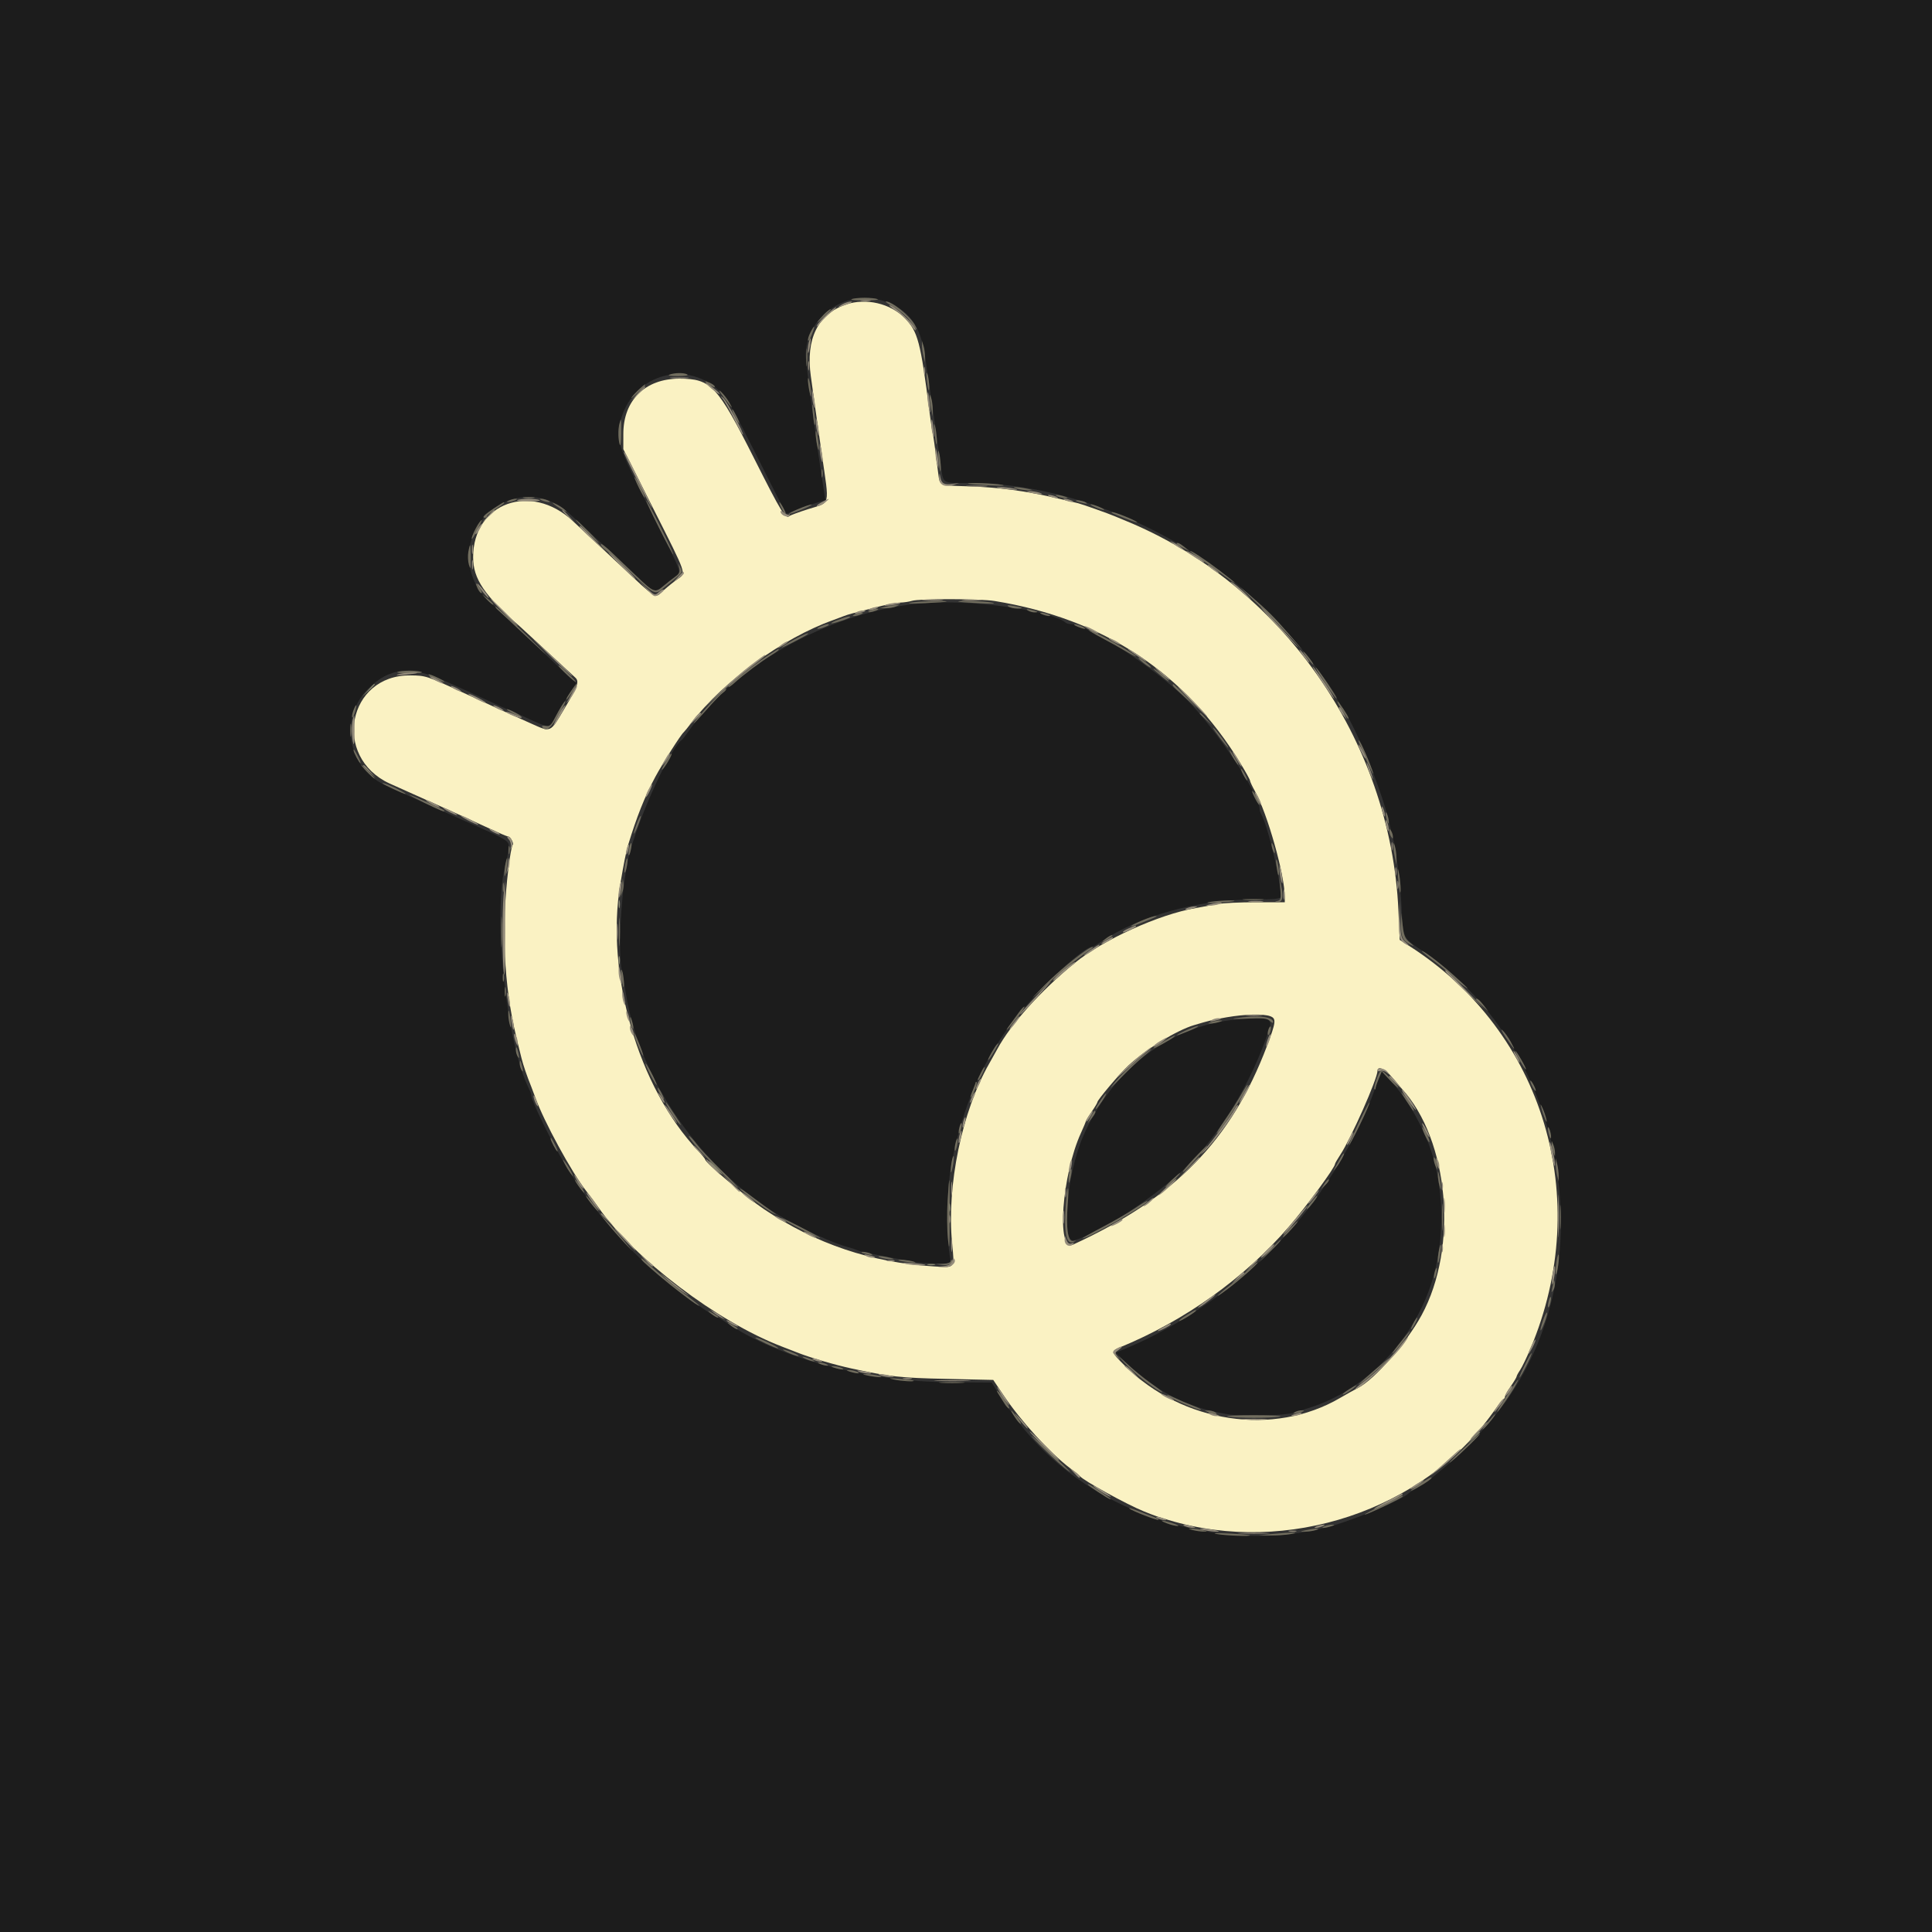 <svg id="svg" version="1.1" xmlns="http://www.w3.org/2000/svg" xmlns:xlink="http://www.w3.org/1999/xlink" width="400" height="400" viewBox="0, 0, 400,400"><rect x="0" y="0" width="400" height="400" fill="#333333" stroke="none"/><g id="svgg"><path id="path0" d="M175.106 63.060 C 169.308 65.057,166.789 70.216,167.871 77.878 C 168.176 80.035,168.584 82.970,168.778 84.400 C 168.972 85.830,169.586 90.150,170.143 94.000 C 171.745 105.084,172.036 103.912,167.307 105.416 C 165.378 106.030,163.643 106.668,163.451 106.835 C 162.644 107.536,161.816 106.188,156.151 94.943 C 148.523 79.803,147.207 78.400,140.638 78.400 C 133.592 78.400,129.063 82.858,129.057 89.800 L 129.054 93.000 135.327 105.435 C 142.297 119.251,142.093 118.658,140.297 119.891 C 139.584 120.381,138.289 121.419,137.420 122.198 C 135.455 123.958,136.459 124.545,128.116 116.757 C 124.202 113.104,119.920 109.107,118.600 107.874 C 109.926 99.777,97.956 104.120,97.956 115.365 C 97.956 119.866,100.325 123.360,107.746 129.800 C 108.101 130.108,115.811 137.224,119.092 140.271 C 119.977 141.093,119.666 141.998,116.900 146.651 C 113.826 151.822,114.163 151.674,109.850 149.748 C 103.758 147.028,102.996 146.682,95.600 143.276 C 88.317 139.922,88.149 139.868,84.972 139.834 C 71.966 139.696,68.698 156.722,80.676 162.222 C 81.954 162.809,86.150 164.689,90.000 166.400 C 93.850 168.112,98.772 170.342,100.937 171.356 C 103.102 172.370,105.031 173.200,105.223 173.200 C 105.676 173.200,106.440 174.626,106.145 174.921 C 106.021 175.046,105.754 176.284,105.553 177.674 C 103.821 189.636,104.107 201.714,106.374 212.400 C 106.744 214.140,107.073 215.520,107.974 219.093 C 108.357 220.613,109.084 222.735,109.997 225.000 C 110.174 225.440,110.545 226.430,110.820 227.200 C 112.599 232.172,118.399 242.817,121.390 246.600 C 122.086 247.480,123.220 249.010,123.912 250.000 C 131.308 260.590,148.535 273.665,161.800 278.757 C 163.120 279.263,164.560 279.822,165.000 279.999 C 167.676 281.071,172.826 282.587,176.400 283.353 C 184.271 285.041,186.418 285.275,195.921 285.485 L 205.642 285.699 207.686 288.750 C 211.352 294.224,217.333 300.786,221.600 304.017 C 222.590 304.766,223.490 305.493,223.600 305.631 C 224.337 306.559,233.233 311.459,236.800 312.902 C 239.056 313.815,239.508 313.973,242.000 314.722 C 266.534 322.096,294.653 312.746,309.134 292.400 C 310.152 290.970,311.123 289.740,311.293 289.667 C 311.462 289.593,311.600 289.356,311.600 289.139 C 311.600 288.922,312.140 287.959,312.800 287.000 C 313.460 286.041,314.000 285.136,314.000 284.990 C 314.000 284.843,314.323 284.246,314.719 283.662 C 315.114 283.078,316.083 281.070,316.872 279.200 C 329.974 248.148,319.581 213.605,291.800 195.868 L 289.800 194.592 289.533 188.596 C 287.950 153.099,265.265 120.839,232.600 107.631 C 232.160 107.453,231.350 107.116,230.800 106.882 C 229.464 106.314,223.955 104.359,223.200 104.185 C 222.870 104.109,221.070 103.684,219.200 103.241 C 212.367 101.621,206.720 100.866,199.971 100.670 C 194.495 100.510,194.569 100.544,194.264 98.108 C 193.538 92.312,193.234 90.119,193.058 89.400 C 192.950 88.960,192.656 86.980,192.404 85.000 C 190.599 70.813,190.027 68.639,187.374 65.909 C 184.360 62.805,179.275 61.624,175.106 63.060 M205.954 124.433 C 228.462 128.117,245.297 139.216,256.760 157.929 C 257.882 159.761,258.800 161.419,258.800 161.615 C 258.800 161.811,259.268 162.809,259.839 163.833 C 262.411 168.439,265.997 181.170,265.999 185.700 L 266.000 186.800 260.031 186.800 C 256.747 186.800,253.192 186.967,252.131 187.172 C 251.069 187.377,249.030 187.747,247.600 187.996 C 239.856 189.341,228.350 194.575,222.409 199.453 C 215.400 205.209,209.298 212.008,206.484 217.197 C 206.065 217.969,205.311 219.320,204.808 220.200 C 199.156 230.078,195.971 245.485,197.121 257.389 C 197.635 262.710,197.821 262.465,193.453 262.200 C 180.388 261.408,168.999 257.581,158.172 250.343 C 154.539 247.915,146.006 240.710,145.996 240.062 C 145.993 239.918,145.310 239.080,144.478 238.200 C 132.166 225.182,125.312 201.603,128.432 183.000 C 129.123 178.880,129.649 176.245,130.028 175.000 C 131.838 169.058,133.486 164.926,135.664 160.867 C 137.175 158.053,140.976 152.073,141.555 151.600 C 141.690 151.490,142.423 150.590,143.184 149.600 C 149.787 141.015,162.069 132.111,172.400 128.419 C 173.170 128.144,174.160 127.772,174.600 127.593 C 175.040 127.414,175.850 127.153,176.400 127.015 C 176.950 126.876,179.088 126.321,181.151 125.781 C 183.214 125.242,185.554 124.782,186.351 124.760 C 187.148 124.738,188.250 124.576,188.800 124.400 C 190.312 123.916,202.942 123.940,205.954 124.433 M263.005 210.402 C 264.274 210.884,264.192 211.604,262.300 216.600 C 254.913 236.106,243.369 247.919,222.138 257.697 C 218.674 259.293,219.837 243.226,223.815 234.529 C 224.357 233.345,224.800 232.279,224.800 232.160 C 224.800 232.041,225.340 231.159,226.000 230.200 C 226.660 229.241,227.200 228.339,227.200 228.196 C 227.200 227.729,231.851 222.236,233.645 220.585 C 237.413 217.118,243.556 213.343,247.227 212.239 C 250.264 211.325,251.277 211.082,254.000 210.613 C 257.750 209.967,261.622 209.876,263.005 210.402 M288.237 223.071 C 289.097 224.100,289.980 225.137,290.200 225.376 C 300.018 236.040,301.971 258.243,294.328 272.289 C 291.179 278.074,284.635 285.568,281.182 287.341 C 280.422 287.731,278.753 288.665,277.473 289.416 C 263.744 297.476,244.851 294.649,232.870 282.742 C 229.970 279.860,229.941 279.747,231.900 278.944 C 245.319 273.438,257.682 264.609,266.836 253.993 C 270.541 249.697,276.400 241.733,276.400 240.994 C 276.400 240.857,276.895 239.992,277.500 239.072 C 279.727 235.687,285.192 223.354,285.198 221.700 C 285.202 220.600,286.761 221.303,288.237 223.071 " stroke="none" fill="#faf2c3" fill-rule="evenodd"></path><path id="path1" d="M0.000 200.000 L 0.000 400.000 200.000 400.000 L 400.000 400.000 400.000 200.000 L 400.000 0.000 200.000 0.000 L 0.000 0.000 0.000 200.000 M182.543 62.198 C 188.102 63.885,190.705 67.384,191.617 74.400 C 191.832 76.050,192.167 78.390,192.362 79.600 C 192.557 80.810,192.914 83.240,193.157 85.000 C 193.399 86.760,193.772 89.370,193.986 90.800 C 194.199 92.230,194.556 94.717,194.779 96.326 C 195.317 100.208,194.999 100.000,200.418 100.000 C 223.978 100.000,250.170 112.308,266.835 131.211 C 270.724 135.622,276.800 143.790,276.800 144.606 C 276.800 144.743,277.307 145.608,277.927 146.528 C 281.027 151.126,286.399 164.421,287.735 170.800 C 287.850 171.350,288.134 172.520,288.366 173.400 C 289.089 176.139,289.925 182.790,290.176 187.800 C 290.504 194.349,290.390 194.104,294.353 196.770 C 325.256 217.560,332.740 264.252,309.747 292.809 C 307.010 296.209,302.958 300.518,300.770 302.357 C 299.356 303.544,297.570 305.046,296.800 305.695 C 296.030 306.343,294.590 307.343,293.600 307.918 C 292.610 308.492,291.710 309.067,291.600 309.195 C 290.618 310.343,281.372 314.290,276.055 315.831 C 252.498 322.657,223.721 312.794,210.014 293.195 C 209.478 292.428,208.911 291.709,208.755 291.598 C 208.598 291.487,207.765 290.236,206.902 288.817 L 205.334 286.237 196.567 286.175 C 179.465 286.055,161.432 281.257,150.528 273.924 C 149.608 273.306,148.752 272.800,148.624 272.800 C 148.130 272.800,141.642 268.316,138.600 265.871 C 130.071 259.020,122.666 250.518,116.934 241.000 C 114.173 236.415,110.000 227.869,110.000 226.799 C 110.000 226.574,109.841 226.077,109.647 225.695 C 104.738 216.046,101.887 188.486,104.765 178.514 C 104.969 177.806,105.194 176.554,105.265 175.732 C 105.422 173.917,106.113 174.316,92.200 168.187 C 87.876 166.282,83.515 164.308,79.600 162.483 C 71.957 158.921,70.192 148.629,76.194 142.627 C 80.658 138.163,85.099 137.749,92.400 141.115 C 93.830 141.775,95.900 142.713,97.000 143.200 C 98.100 143.687,100.300 144.696,101.889 145.442 C 103.477 146.189,104.856 146.800,104.952 146.800 C 105.048 146.800,106.860 147.610,108.978 148.600 C 113.681 150.797,113.780 150.800,114.821 148.758 C 115.282 147.855,116.478 145.838,117.479 144.277 L 119.298 141.438 116.949 139.251 C 100.984 124.389,99.402 122.823,98.509 121.000 C 92.329 108.380,107.816 96.815,118.000 106.446 C 118.770 107.174,121.560 109.756,124.200 112.185 C 126.840 114.613,130.314 117.860,131.921 119.400 C 135.378 122.713,135.625 122.801,137.354 121.332 C 138.086 120.709,139.161 119.860,139.742 119.444 C 141.178 118.418,141.486 119.267,134.968 106.310 C 127.626 91.714,127.336 90.816,128.614 86.606 C 131.444 77.273,142.475 74.384,149.200 81.214 C 150.597 82.633,152.163 85.366,156.194 93.421 C 159.050 99.129,161.718 104.377,162.123 105.083 L 162.859 106.365 164.929 105.540 C 166.068 105.086,167.876 104.451,168.946 104.128 L 170.893 103.541 170.623 101.871 C 169.220 93.187,166.804 75.176,166.818 73.506 C 166.883 65.697,174.951 59.895,182.543 62.198 M191.800 124.827 C 172.877 126.141,152.319 137.285,142.408 151.600 C 141.875 152.370,141.314 153.090,141.161 153.200 C 138.670 154.997,132.080 169.514,130.177 177.400 C 128.655 183.701,127.865 196.725,128.745 201.000 C 128.971 202.100,129.355 204.260,129.598 205.800 C 132.386 223.502,145.207 241.997,161.400 251.678 C 166.109 254.493,172.653 257.488,175.800 258.268 C 176.240 258.377,176.960 258.618,177.400 258.803 C 178.353 259.204,180.066 259.562,188.824 261.187 C 190.047 261.414,192.365 261.600,193.975 261.600 L 196.902 261.600 196.647 260.004 C 195.796 254.681,196.066 244.939,197.208 239.800 C 199.673 228.710,202.518 221.881,208.079 213.711 C 212.482 207.243,223.992 196.000,226.212 196.000 C 226.346 196.000,227.208 195.492,228.128 194.872 C 235.817 189.685,247.868 186.303,258.900 186.238 C 264.217 186.206,265.199 186.106,265.198 185.600 C 265.191 182.348,262.519 171.092,261.187 168.705 C 260.974 168.323,260.800 167.836,260.800 167.623 C 260.800 164.440,251.910 151.065,245.620 144.786 C 238.994 138.170,225.124 129.200,221.521 129.200 C 221.212 129.200,220.789 129.057,220.580 128.882 C 217.642 126.421,201.533 124.151,191.800 124.827 M256.200 211.066 C 242.448 212.198,230.305 221.378,224.277 235.200 C 220.813 243.142,219.556 257.616,222.401 256.800 C 227.560 255.320,237.806 248.730,244.789 242.400 C 252.051 235.818,259.196 224.165,262.787 213.051 C 263.518 210.787,262.674 210.533,256.200 211.066 M285.586 223.011 C 285.333 223.665,284.613 225.576,283.988 227.258 C 281.884 232.917,277.516 240.950,273.227 247.048 C 263.483 260.902,248.515 272.819,232.600 279.395 L 231.000 280.056 233.609 282.538 C 239.759 288.390,246.393 291.653,254.600 292.863 C 257.632 293.310,266.530 293.045,268.058 292.462 C 268.576 292.264,269.720 291.887,270.600 291.625 C 282.165 288.173,292.153 278.218,296.226 266.085 C 299.341 256.804,299.102 245.097,295.619 236.400 C 293.602 231.364,290.803 226.814,287.752 223.611 L 286.048 221.821 285.586 223.011 " stroke="none" fill="#1c1c1c" fill-rule="evenodd"></path><path id="path2" d="M176.315 61.928 C 175.938 62.078,177.146 62.200,179.000 62.200 C 180.854 62.200,182.062 62.078,181.685 61.928 C 181.308 61.779,180.100 61.656,179.000 61.656 C 177.900 61.656,176.692 61.779,176.315 61.928 M185.109 63.647 C 186.268 64.323,187.698 65.534,188.287 66.338 C 189.841 68.464,190.171 68.757,189.481 67.400 C 188.527 65.523,184.704 62.386,183.400 62.410 C 183.180 62.414,183.949 62.971,185.109 63.647 M171.200 64.524 C 170.870 64.799,170.152 65.558,169.605 66.211 C 168.936 67.012,169.165 66.883,170.305 65.819 C 171.832 64.394,172.203 63.974,171.900 64.013 C 171.845 64.020,171.530 64.250,171.200 64.524 M167.786 68.827 C 167.437 69.502,167.215 70.246,167.294 70.481 C 167.372 70.716,167.728 70.164,168.086 69.254 C 168.850 67.309,168.689 67.081,167.786 68.827 M190.887 71.600 C 190.891 72.150,191.032 73.140,191.200 73.800 L 191.505 75.000 191.513 73.800 C 191.517 73.140,191.376 72.150,191.200 71.600 L 190.880 70.600 190.887 71.600 M166.934 74.000 C 166.934 75.650,167.005 76.325,167.091 75.500 C 167.178 74.675,167.178 73.325,167.091 72.500 C 167.005 71.675,166.934 72.350,166.934 74.000 M191.882 78.600 C 192.009 79.700,192.177 80.675,192.256 80.767 C 192.555 81.114,192.328 78.164,191.997 77.400 C 191.774 76.885,191.733 77.313,191.882 78.600 M138.620 77.561 C 138.132 77.752,138.774 77.867,140.336 77.867 C 141.783 77.867,142.615 77.729,142.316 77.539 C 141.682 77.137,139.673 77.149,138.620 77.561 M167.270 78.600 C 167.257 79.040,167.395 80.120,167.577 81.000 C 167.855 82.345,167.908 82.409,167.907 81.400 C 167.905 79.999,167.308 77.370,167.270 78.600 M146.000 78.963 C 146.000 79.043,146.450 79.403,147.000 79.763 C 147.550 80.124,148.000 80.263,148.000 80.073 C 148.000 79.884,147.550 79.523,147.000 79.273 C 146.450 79.022,146.000 78.883,146.000 78.963 M132.400 80.526 C 131.850 81.021,131.139 81.780,130.819 82.213 C 130.499 82.646,130.994 82.288,131.919 81.419 C 133.435 79.993,133.801 79.575,133.500 79.613 C 133.445 79.620,132.950 80.030,132.400 80.526 M149.788 82.200 C 151.677 84.717,151.921 84.941,150.962 83.276 C 150.543 82.548,149.770 81.558,149.244 81.076 C 148.681 80.560,148.905 81.022,149.788 82.200 M192.463 82.200 C 192.454 82.640,192.595 83.720,192.777 84.600 L 193.108 86.200 193.114 84.800 C 193.117 84.030,192.976 82.950,192.800 82.400 C 192.541 81.591,192.477 81.553,192.463 82.200 M168.277 85.400 C 168.400 86.720,168.568 87.875,168.650 87.967 C 168.918 88.264,168.715 85.434,168.380 84.200 C 168.165 83.411,168.130 83.822,168.277 85.400 M151.600 84.953 C 151.600 85.382,152.790 87.600,153.021 87.600 C 153.131 87.600,152.923 87.015,152.559 86.300 C 151.817 84.840,151.600 84.536,151.600 84.953 M128.252 87.700 C 127.940 88.864,127.981 91.210,128.328 92.083 C 128.478 92.459,128.607 91.424,128.616 89.783 C 128.634 86.520,128.608 86.371,128.252 87.700 M193.477 89.400 C 193.600 90.720,193.768 91.875,193.850 91.967 C 194.118 92.264,193.915 89.434,193.580 88.200 C 193.365 87.411,193.330 87.822,193.477 89.400 M168.869 89.600 C 168.856 90.150,168.995 91.320,169.177 92.200 C 169.389 93.226,169.516 93.441,169.531 92.800 C 169.544 92.250,169.405 91.080,169.223 90.200 C 169.011 89.174,168.884 88.959,168.869 89.600 M194.288 95.000 C 194.411 96.320,194.576 97.475,194.656 97.567 C 194.935 97.889,194.716 94.588,194.393 93.600 C 194.189 92.979,194.149 93.509,194.288 95.000 M170.093 98.000 C 170.093 98.770,170.175 99.085,170.276 98.700 C 170.376 98.315,170.376 97.685,170.276 97.300 C 170.175 96.915,170.093 97.230,170.093 98.000 M132.282 100.989 C 132.873 102.193,133.423 103.111,133.505 103.029 C 133.684 102.849,131.667 98.800,131.398 98.800 C 131.294 98.800,131.692 99.785,132.282 100.989 M200.433 100.145 C 200.525 100.224,202.490 100.381,204.800 100.493 C 207.471 100.623,208.418 100.579,207.400 100.372 C 205.821 100.050,200.110 99.864,200.433 100.145 M210.600 101.200 C 211.260 101.368,212.340 101.506,213.000 101.507 C 214.009 101.508,213.945 101.455,212.600 101.177 C 210.574 100.758,208.937 100.777,210.600 101.200 M219.000 102.800 C 219.440 102.989,220.160 103.138,220.600 103.132 C 221.243 103.123,221.204 103.057,220.400 102.800 C 219.032 102.362,217.981 102.362,219.000 102.800 M108.505 103.087 C 109.114 103.179,110.014 103.177,110.505 103.082 C 110.997 102.987,110.500 102.911,109.400 102.914 C 108.300 102.917,107.897 102.995,108.505 103.087 M105.400 103.600 C 104.896 103.817,104.822 103.944,105.200 103.944 C 105.530 103.944,106.160 103.789,106.600 103.600 C 107.104 103.383,107.178 103.256,106.800 103.256 C 106.470 103.256,105.840 103.411,105.400 103.600 M112.200 103.600 C 112.640 103.789,113.270 103.944,113.600 103.944 C 113.978 103.944,113.904 103.817,113.400 103.600 C 112.960 103.411,112.330 103.256,112.000 103.256 C 111.622 103.256,111.696 103.383,112.200 103.600 M136.400 109.200 C 137.943 112.280,139.295 114.800,139.405 114.800 C 139.515 114.800,138.343 112.280,136.800 109.200 C 135.257 106.120,133.905 103.600,133.795 103.600 C 133.685 103.600,134.857 106.120,136.400 109.200 M222.833 103.744 C 222.925 103.823,223.540 104.008,224.200 104.156 C 225.076 104.352,225.238 104.315,224.800 104.018 C 224.260 103.653,222.432 103.398,222.833 103.744 M102.269 105.237 C 100.307 106.537,99.668 107.200,100.376 107.200 C 100.609 107.200,100.800 107.056,100.800 106.880 C 100.800 106.704,101.610 106.048,102.600 105.422 C 104.202 104.409,104.682 104.000,104.269 104.000 C 104.196 104.000,103.297 104.557,102.269 105.237 M114.410 104.126 C 115.009 104.774,117.695 106.397,117.218 105.822 C 116.910 105.451,116.105 104.866,115.429 104.523 C 114.753 104.179,114.295 104.001,114.410 104.126 M161.800 105.200 C 162.141 105.860,162.511 106.400,162.621 106.400 C 162.731 106.400,162.541 105.860,162.200 105.200 C 161.859 104.540,161.489 104.000,161.379 104.000 C 161.269 104.000,161.459 104.540,161.800 105.200 M165.200 105.416 C 163.990 105.937,163.194 106.371,163.432 106.381 C 163.670 106.392,164.930 105.958,166.232 105.417 C 167.534 104.876,168.330 104.442,168.000 104.452 C 167.670 104.462,166.410 104.896,165.200 105.416 M226.746 105.016 C 227.486 105.337,228.296 105.593,228.546 105.584 C 228.796 105.576,228.394 105.306,227.654 104.984 C 226.914 104.663,226.104 104.407,225.854 104.416 C 225.604 104.424,226.006 104.694,226.746 105.016 M230.600 106.384 C 233.727 107.685,235.739 108.402,235.400 108.096 C 234.875 107.622,230.821 105.993,230.247 106.025 C 230.001 106.039,230.160 106.200,230.600 106.384 M99.299 108.100 C 98.626 108.943,97.544 111.237,97.676 111.541 C 97.744 111.699,98.266 110.877,98.835 109.714 C 99.901 107.536,99.987 107.238,99.299 108.100 M121.400 110.000 C 122.706 111.320,123.865 112.400,123.975 112.400 C 124.085 112.400,123.106 111.320,121.800 110.000 C 120.494 108.680,119.335 107.600,119.225 107.600 C 119.115 107.600,120.094 108.680,121.400 110.000 M124.400 112.691 C 124.400 112.946,124.735 113.390,125.144 113.677 C 125.554 113.965,127.915 116.090,130.392 118.400 C 135.580 123.239,135.564 123.231,137.416 121.731 C 141.571 118.366,141.402 118.570,140.893 117.548 L 140.421 116.600 140.635 117.625 C 140.801 118.421,140.606 118.825,139.767 119.425 C 139.172 119.851,138.086 120.709,137.354 121.332 C 135.615 122.809,135.393 122.726,131.721 119.221 C 130.004 117.583,127.655 115.339,126.500 114.235 C 125.345 113.131,124.400 112.436,124.400 112.691 M243.600 112.590 C 243.600 112.694,244.185 113.065,244.900 113.414 L 246.200 114.048 245.200 113.233 C 244.237 112.448,243.600 112.192,243.600 112.590 M96.968 114.228 C 96.821 115.014,96.873 116.229,97.084 116.928 C 97.415 118.027,97.466 117.833,97.459 115.500 C 97.450 112.440,97.352 112.186,96.968 114.228 M246.400 114.109 C 246.400 114.204,247.615 115.110,249.100 116.121 C 250.585 117.132,252.655 118.600,253.700 119.384 C 254.745 120.167,255.600 120.731,255.600 120.636 C 255.600 120.542,254.205 119.407,252.500 118.115 C 249.362 115.735,246.400 113.790,246.400 114.109 M98.873 121.800 C 99.123 122.350,99.484 122.800,99.673 122.800 C 99.863 122.800,99.724 122.350,99.363 121.800 C 99.003 121.250,98.643 120.800,98.563 120.800 C 98.483 120.800,98.622 121.250,98.873 121.800 M259.375 124.068 C 261.342 125.928,264.474 129.058,266.336 131.025 L 269.721 134.600 266.961 131.411 C 263.651 127.588,262.638 126.577,258.768 123.244 C 256.081 120.929,256.138 121.007,259.375 124.068 M100.888 124.213 C 101.486 124.843,102.047 125.277,102.135 125.179 C 102.223 125.080,101.733 124.565,101.047 124.034 L 99.800 123.069 100.888 124.213 M188.400 124.791 C 187.630 124.949,188.980 124.990,191.400 124.884 C 193.820 124.777,195.875 124.625,195.967 124.545 C 196.263 124.287,189.845 124.496,188.400 124.791 M198.433 124.545 C 198.525 124.624,200.490 124.781,202.800 124.893 C 205.471 125.023,206.418 124.979,205.400 124.772 C 203.821 124.450,198.110 124.264,198.433 124.545 M183.400 125.600 L 182.200 125.905 183.400 125.925 C 184.060 125.935,184.960 125.789,185.400 125.600 L 186.200 125.256 185.400 125.275 C 184.960 125.286,184.060 125.432,183.400 125.600 M208.800 125.579 C 209.130 125.804,209.925 125.991,210.567 125.994 C 212.104 126.002,211.784 125.770,209.800 125.438 C 208.654 125.246,208.370 125.286,208.800 125.579 M103.239 126.430 C 103.767 126.886,105.460 128.450,107.000 129.906 C 108.540 131.361,110.982 133.643,112.426 134.976 C 113.870 136.309,112.340 134.751,109.026 131.513 C 105.712 128.275,102.837 125.620,102.639 125.613 C 102.440 125.606,102.710 125.973,103.239 126.430 M180.200 126.400 C 179.696 126.617,179.622 126.744,180.000 126.744 C 180.330 126.744,180.960 126.589,181.400 126.400 C 181.904 126.183,181.978 126.056,181.600 126.056 C 181.270 126.056,180.640 126.211,180.200 126.400 M212.800 126.382 C 213.130 126.605,213.745 126.791,214.167 126.794 C 215.190 126.802,214.871 126.573,213.400 126.244 C 212.524 126.048,212.362 126.085,212.800 126.382 M177.000 127.200 C 176.496 127.417,176.422 127.544,176.800 127.544 C 177.130 127.544,177.760 127.389,178.200 127.200 C 178.704 126.983,178.778 126.856,178.400 126.856 C 178.070 126.856,177.440 127.011,177.000 127.200 M215.800 127.200 C 216.240 127.389,216.870 127.544,217.200 127.544 C 217.578 127.544,217.504 127.417,217.000 127.200 C 216.560 127.011,215.930 126.856,215.600 126.856 C 215.222 126.856,215.296 126.983,215.800 127.200 M173.675 128.273 C 172.726 128.609,172.021 128.954,172.107 129.041 C 172.290 129.223,176.000 128.005,176.000 127.762 C 176.000 127.512,175.545 127.612,173.675 128.273 M170.100 129.612 C 168.761 130.151,169.011 130.424,170.400 129.940 C 171.060 129.710,171.600 129.449,171.600 129.361 C 171.600 129.124,171.113 129.205,170.100 129.612 M222.400 129.334 C 222.400 129.437,222.981 129.724,223.691 129.972 C 224.401 130.219,224.806 130.257,224.591 130.056 C 224.135 129.629,222.400 129.058,222.400 129.334 M228.200 132.120 C 229.960 133.053,232.255 134.325,233.300 134.946 C 234.345 135.568,235.200 135.989,235.200 135.884 C 235.200 135.639,230.455 132.829,227.713 131.450 C 224.336 129.751,224.714 130.272,228.200 132.120 M164.401 132.427 C 163.191 133.093,162.021 133.827,161.801 134.056 C 161.480 134.390,166.556 131.813,167.167 131.331 C 167.876 130.772,166.194 131.438,164.401 132.427 M158.718 135.900 C 155.438 138.071,150.820 141.738,150.809 142.178 C 150.804 142.387,151.385 142.019,152.100 141.362 C 153.789 139.810,157.793 136.796,159.700 135.642 C 160.986 134.865,161.506 134.400,161.091 134.400 C 161.032 134.400,159.963 135.075,158.718 135.900 M270.575 136.132 C 271.191 136.939,271.776 137.600,271.875 137.600 C 272.153 137.600,270.421 135.260,269.909 134.944 C 269.659 134.789,269.959 135.324,270.575 136.132 M235.740 136.303 C 235.896 136.556,236.591 137.167,237.284 137.660 C 237.977 138.154,238.417 138.350,238.260 138.097 C 238.104 137.844,237.409 137.233,236.716 136.740 C 236.023 136.246,235.583 136.050,235.740 136.303 M115.638 137.817 C 115.674 138.189,119.200 141.473,119.200 141.135 C 119.200 141.042,118.390 140.172,117.400 139.200 C 116.410 138.228,115.617 137.606,115.638 137.817 M274.342 141.390 C 275.570 143.243,276.641 144.693,276.721 144.612 C 276.898 144.435,272.963 138.548,272.462 138.238 C 272.268 138.119,273.115 139.537,274.342 141.390 M238.800 138.488 C 238.800 138.566,239.655 139.333,240.700 140.192 C 241.745 141.051,242.240 141.340,241.800 140.834 C 241.022 139.939,238.800 138.202,238.800 138.488 M82.315 139.128 C 81.938 139.278,83.056 139.400,84.800 139.400 C 86.544 139.400,87.662 139.278,87.285 139.128 C 86.908 138.979,85.790 138.856,84.800 138.856 C 83.810 138.856,82.692 138.979,82.315 139.128 M89.944 140.409 C 90.903 140.844,91.803 141.192,91.944 141.183 C 92.449 141.150,89.387 139.633,88.800 139.626 C 88.470 139.621,88.985 139.974,89.944 140.409 M118.493 142.700 C 117.457 144.196,117.121 144.800,117.323 144.800 C 117.417 144.800,117.970 144.080,118.553 143.200 C 119.736 141.412,119.684 140.979,118.493 142.700 M242.800 141.829 C 242.800 141.954,243.038 142.269,243.328 142.529 C 243.619 142.788,244.924 143.989,246.228 145.199 C 248.437 147.247,248.409 147.199,245.811 144.499 C 243.017 141.596,242.800 141.403,242.800 141.829 M146.946 145.793 C 145.216 147.682,143.728 149.438,143.639 149.696 C 143.551 149.954,144.685 148.782,146.159 147.091 C 147.634 145.401,149.225 143.748,149.696 143.418 C 150.167 143.088,150.448 142.715,150.322 142.588 C 150.195 142.462,148.676 143.904,146.946 145.793 M116.304 146.100 C 115.980 146.595,115.317 147.783,114.829 148.741 C 114.086 150.200,113.786 150.452,112.983 150.299 C 112.456 150.198,112.119 150.270,112.236 150.458 C 113.003 151.700,114.089 150.839,115.966 147.500 C 117.238 145.237,117.455 144.339,116.304 146.100 M277.631 146.700 C 278.648 148.400,279.200 149.094,279.200 148.671 C 279.200 148.306,277.155 145.200,276.914 145.200 C 276.816 145.200,277.138 145.875,277.631 146.700 M73.177 147.061 C 72.955 147.644,72.832 148.297,72.904 148.512 C 72.976 148.727,73.235 148.250,73.480 147.451 C 73.994 145.774,73.774 145.490,73.177 147.061 M106.000 147.600 C 106.770 148.022,107.580 148.366,107.800 148.366 C 108.020 148.366,107.570 148.022,106.800 147.600 C 106.030 147.178,105.220 146.834,105.000 146.834 C 104.780 146.834,105.230 147.178,106.000 147.600 M248.400 147.725 C 248.400 147.794,248.985 148.379,249.700 149.025 L 251.000 150.200 249.825 148.900 C 248.730 147.688,248.400 147.416,248.400 147.725 M72.520 151.200 C 72.520 152.410,72.595 152.905,72.687 152.300 C 72.778 151.695,72.778 150.705,72.687 150.100 C 72.595 149.495,72.520 149.990,72.520 151.200 M252.370 152.500 C 253.319 153.765,254.176 154.800,254.273 154.800 C 254.546 154.800,251.915 151.225,251.241 150.682 C 250.913 150.417,251.421 151.235,252.370 152.500 M281.270 153.400 C 281.763 154.912,284.179 160.354,284.303 160.230 C 284.484 160.049,282.178 154.463,281.565 153.600 C 281.331 153.270,281.198 153.180,281.270 153.400 M73.200 155.353 C 73.200 155.782,74.390 158.000,74.621 158.000 C 74.731 158.000,74.523 157.415,74.159 156.700 C 73.417 155.240,73.200 154.936,73.200 155.353 M254.924 156.200 C 255.262 156.860,255.838 157.760,256.204 158.200 C 256.570 158.640,256.465 158.280,255.970 157.400 C 254.880 155.458,254.064 154.522,254.924 156.200 M138.308 156.900 C 137.987 157.395,137.507 158.250,137.240 158.800 C 136.560 160.203,137.794 158.706,138.641 157.100 C 139.339 155.774,139.123 155.644,138.308 156.900 M76.000 159.800 C 76.746 160.570,77.447 161.200,77.557 161.200 C 77.667 161.200,77.146 160.570,76.400 159.800 C 75.654 159.030,74.953 158.400,74.843 158.400 C 74.733 158.400,75.254 159.030,76.000 159.800 M257.400 160.400 C 257.741 161.060,258.111 161.600,258.221 161.600 C 258.331 161.600,258.141 161.060,257.800 160.400 C 257.459 159.740,257.089 159.200,256.979 159.200 C 256.869 159.200,257.059 159.740,257.400 160.400 M79.200 162.165 C 79.200 162.367,83.568 164.408,83.948 164.384 C 84.282 164.363,82.198 163.242,80.528 162.544 C 79.798 162.239,79.200 162.068,79.200 162.165 M259.234 163.800 C 259.234 164.020,259.578 164.830,260.000 165.600 C 260.422 166.370,260.766 166.820,260.766 166.600 C 260.766 166.380,260.422 165.570,260.000 164.800 C 259.578 164.030,259.234 163.580,259.234 163.800 M87.800 166.176 C 91.143 167.832,92.483 168.349,91.889 167.755 C 91.620 167.487,85.760 164.853,84.800 164.569 C 84.470 164.472,85.820 165.195,87.800 166.176 M286.868 168.400 C 286.888 169.439,287.518 171.146,287.532 170.200 C 287.538 169.760,287.389 169.040,287.200 168.600 C 286.989 168.110,286.861 168.032,286.868 168.400 M131.858 170.504 C 130.928 172.940,131.080 173.404,132.036 171.047 C 132.472 169.973,132.758 169.024,132.672 168.938 C 132.586 168.852,132.220 169.557,131.858 170.504 M287.612 172.000 C 287.612 172.330,287.787 172.870,288.000 173.200 C 288.345 173.733,288.388 173.733,288.388 173.200 C 288.388 172.870,288.213 172.330,288.000 172.000 C 287.655 171.467,287.612 171.467,287.612 172.000 M130.250 175.650 C 129.917 177.317,130.240 177.640,130.600 176.000 C 130.752 175.309,130.793 174.659,130.691 174.558 C 130.589 174.456,130.391 174.947,130.250 175.650 M263.256 174.800 C 263.256 175.130,263.411 175.760,263.600 176.200 C 263.817 176.704,263.944 176.778,263.944 176.400 C 263.944 176.070,263.789 175.440,263.600 175.000 C 263.383 174.496,263.256 174.422,263.256 174.800 M288.463 175.000 C 288.454 175.440,288.595 176.520,288.777 177.400 L 289.108 179.000 289.114 177.600 C 289.117 176.830,288.976 175.750,288.800 175.200 C 288.541 174.391,288.477 174.353,288.463 175.000 M105.293 176.000 C 105.293 176.770,105.375 177.085,105.476 176.700 C 105.576 176.315,105.576 175.685,105.476 175.300 C 105.375 174.915,105.293 175.230,105.293 176.000 M104.653 178.836 C 104.514 179.531,104.421 180.572,104.447 181.150 C 104.472 181.728,104.655 181.227,104.852 180.039 C 105.237 177.721,105.073 176.734,104.653 178.836 M129.422 179.022 C 129.272 179.825,129.228 180.562,129.326 180.660 C 129.424 180.757,129.627 180.181,129.778 179.378 C 129.928 178.575,129.972 177.838,129.874 177.740 C 129.776 177.643,129.573 178.219,129.422 179.022 M264.273 179.200 C 264.404 180.190,264.576 181.075,264.656 181.167 C 264.957 181.514,264.728 178.964,264.390 178.200 C 264.153 177.666,264.114 177.998,264.273 179.200 M289.474 181.800 C 289.598 183.340,289.766 184.675,289.849 184.767 C 290.127 185.074,289.958 182.217,289.602 180.600 C 289.331 179.370,289.302 179.648,289.474 181.800 M265.062 183.864 C 265.244 186.020,265.178 186.352,264.535 186.518 C 263.854 186.693,263.853 186.711,264.513 186.754 C 265.537 186.820,265.765 185.846,265.279 183.476 L 264.855 181.400 265.062 183.864 M128.854 182.800 C 128.819 183.350,128.696 184.250,128.583 184.800 L 128.377 185.800 128.807 184.815 C 129.043 184.274,129.165 183.374,129.078 182.815 L 128.920 181.800 128.854 182.800 M104.101 183.800 C 104.105 184.680,104.187 184.993,104.283 184.495 C 104.379 183.998,104.375 183.278,104.275 182.895 C 104.175 182.513,104.096 182.920,104.101 183.800 M257.712 186.295 C 258.764 186.377,260.384 186.376,261.312 186.292 C 262.240 186.208,261.380 186.141,259.400 186.142 C 257.420 186.143,256.660 186.212,257.712 186.295 M250.200 186.802 C 249.519 186.976,250.385 187.018,252.200 186.898 C 253.960 186.783,255.475 186.623,255.567 186.544 C 255.875 186.277,251.412 186.491,250.200 186.802 M103.755 193.000 C 103.756 195.860,103.820 196.978,103.897 195.483 C 103.974 193.989,103.974 191.649,103.896 190.283 C 103.818 188.918,103.755 190.140,103.755 193.000 M128.153 193.000 C 128.153 195.640,128.218 196.668,128.297 195.284 C 128.375 193.901,128.374 191.741,128.295 190.484 C 128.216 189.228,128.152 190.360,128.153 193.000 M290.067 191.400 C 290.023 193.960,290.397 194.767,292.000 195.570 C 292.906 196.024,292.891 195.980,291.846 195.110 C 290.877 194.303,290.645 193.737,290.401 191.575 L 290.109 189.000 290.067 191.400 M236.523 190.545 C 233.698 191.736,233.254 192.284,236.000 191.192 C 239.651 189.739,239.837 189.650,239.200 189.660 C 238.870 189.665,237.665 190.064,236.523 190.545 M228.800 194.436 C 228.136 194.979,228.069 195.115,228.600 194.840 C 229.905 194.166,230.628 193.612,230.200 193.615 C 229.980 193.617,229.350 193.986,228.800 194.436 M224.545 196.964 C 221.512 199.129,218.007 202.141,215.600 204.653 C 213.064 207.300,213.083 207.288,216.400 204.182 C 219.402 201.371,222.473 198.884,225.614 196.721 C 226.156 196.348,226.420 196.048,226.200 196.055 C 225.980 196.063,225.235 196.472,224.545 196.964 M294.400 196.943 C 294.400 197.043,295.615 198.026,297.100 199.128 C 298.585 200.229,300.250 201.614,300.800 202.205 C 301.350 202.795,302.340 203.650,303.000 204.104 C 304.478 205.121,304.148 204.777,300.621 201.618 C 297.962 199.237,294.400 196.560,294.400 196.943 M128.682 202.200 C 128.809 203.300,128.977 204.275,129.056 204.367 C 129.355 204.714,129.128 201.764,128.797 201.000 C 128.574 200.485,128.533 200.913,128.682 202.200 M104.093 202.400 C 104.093 203.170,104.175 203.485,104.276 203.100 C 104.376 202.715,104.376 202.085,104.276 201.700 C 104.175 201.315,104.093 201.630,104.093 202.400 M104.501 205.400 C 104.505 206.280,104.587 206.593,104.683 206.095 C 104.779 205.598,104.775 204.878,104.675 204.495 C 104.575 204.113,104.496 204.520,104.501 205.400 M305.600 206.925 C 305.600 206.994,306.173 207.579,306.874 208.225 L 308.149 209.400 307.174 208.122 C 306.347 207.037,305.600 206.469,305.600 206.925 M211.025 209.513 C 210.599 210.111,209.812 211.185,209.277 211.900 C 207.555 214.203,208.608 213.282,210.535 210.800 C 211.560 209.480,212.264 208.406,212.100 208.413 C 211.935 208.419,211.451 208.914,211.025 209.513 M105.240 210.233 C 105.262 210.875,105.433 211.850,105.620 212.400 C 105.849 213.074,105.884 212.749,105.728 211.400 C 105.469 209.150,105.179 208.459,105.240 210.233 M130.468 211.000 C 130.462 211.440,130.611 212.160,130.800 212.600 C 131.238 213.619,131.238 212.568,130.800 211.200 C 130.543 210.396,130.477 210.357,130.468 211.000 M255.800 210.807 C 254.691 210.961,255.681 211.000,258.025 210.895 C 261.621 210.735,262.350 210.807,262.925 211.382 C 263.296 211.753,263.600 211.871,263.600 211.643 C 263.600 210.481,260.530 210.153,255.800 210.807 M250.800 211.600 C 250.008 211.854,249.967 211.920,250.600 211.920 C 251.040 211.920,251.850 211.776,252.400 211.600 C 253.192 211.346,253.233 211.280,252.600 211.280 C 252.160 211.280,251.350 211.424,250.800 211.600 M245.400 213.391 C 242.753 214.638,243.254 214.653,246.232 213.417 C 247.534 212.876,248.330 212.437,248.000 212.441 C 247.670 212.446,246.500 212.873,245.400 213.391 M262.600 213.200 C 262.450 213.673,262.417 214.150,262.527 214.260 C 262.637 214.370,262.850 214.073,263.000 213.600 C 263.150 213.127,263.183 212.650,263.073 212.540 C 262.963 212.430,262.750 212.727,262.600 213.200 M311.774 214.800 C 313.673 217.589,313.977 217.857,312.784 215.691 C 312.266 214.750,311.490 213.670,311.059 213.291 C 310.628 212.911,310.950 213.590,311.774 214.800 M131.217 213.832 C 131.208 214.070,131.642 215.330,132.183 216.632 C 132.724 217.934,133.174 218.806,133.183 218.568 C 133.192 218.330,132.758 217.070,132.217 215.768 C 131.676 214.466,131.226 213.594,131.217 213.832 M240.900 215.612 C 239.745 216.274,238.800 216.910,238.800 217.025 C 238.800 217.243,242.321 215.314,242.980 214.734 C 243.681 214.118,243.015 214.399,240.900 215.612 M205.908 216.900 C 205.033 218.249,204.248 219.856,204.687 219.400 C 205.248 218.817,206.898 216.000,206.679 216.000 C 206.576 216.000,206.229 216.405,205.908 216.900 M106.806 217.433 C 106.809 217.855,106.995 218.470,107.218 218.800 C 107.515 219.238,107.552 219.076,107.356 218.200 C 107.027 216.729,106.798 216.410,106.806 217.433 M235.374 219.544 C 233.848 220.833,231.808 222.858,230.841 224.044 C 229.432 225.771,229.671 225.595,232.041 223.165 C 233.668 221.495,235.810 219.474,236.800 218.673 C 237.790 217.871,238.498 217.212,238.374 217.208 C 238.250 217.204,236.900 218.255,235.374 219.544 M314.666 219.578 C 315.277 220.666,315.843 221.490,315.924 221.409 C 316.097 221.237,314.010 217.600,313.739 217.600 C 313.637 217.600,314.054 218.490,314.666 219.578 M107.606 220.233 C 107.609 220.655,107.795 221.270,108.018 221.600 C 108.315 222.038,108.352 221.876,108.156 221.000 C 107.827 219.529,107.598 219.210,107.606 220.233 M133.638 220.200 C 133.638 220.420,134.161 221.590,134.800 222.800 C 135.439 224.010,135.962 224.820,135.962 224.600 C 135.962 224.380,135.439 223.210,134.800 222.000 C 134.161 220.790,133.638 219.980,133.638 220.200 M203.186 221.901 C 202.345 223.587,202.340 223.600,202.547 223.600 C 202.805 223.600,204.042 221.108,203.869 220.936 C 203.795 220.862,203.488 221.296,203.186 221.901 M285.012 223.424 C 284.629 224.428,284.424 225.358,284.558 225.491 C 284.691 225.624,284.800 225.545,284.800 225.316 C 284.800 225.086,285.089 224.207,285.441 223.363 L 286.083 221.827 287.656 223.514 C 288.521 224.441,289.350 225.200,289.498 225.200 C 289.646 225.200,288.972 224.390,288.000 223.400 C 285.830 221.189,285.866 221.189,285.012 223.424 M316.828 223.800 C 316.828 224.020,317.086 224.650,317.400 225.200 C 317.714 225.750,317.972 226.020,317.972 225.800 C 317.972 225.580,317.714 224.950,317.400 224.400 C 317.086 223.850,316.828 223.580,316.828 223.800 M202.000 224.084 C 202.000 224.204,201.728 224.954,201.395 225.751 C 201.062 226.548,200.879 227.200,200.989 227.200 C 201.306 227.200,202.433 224.300,202.205 224.072 C 202.092 223.959,202.000 223.965,202.000 224.084 M257.029 226.522 C 256.398 227.665,254.898 230.018,253.696 231.751 C 252.493 233.485,251.713 234.777,251.961 234.624 C 252.847 234.077,258.654 224.920,258.324 224.591 C 258.243 224.510,257.661 225.379,257.029 226.522 M136.600 226.400 C 136.941 227.060,137.311 227.600,137.421 227.600 C 137.531 227.600,137.341 227.060,137.000 226.400 C 136.659 225.740,136.289 225.200,136.179 225.200 C 136.069 225.200,136.259 225.740,136.600 226.400 M291.037 227.700 C 291.849 228.965,292.582 230.000,292.667 230.000 C 292.972 230.000,291.619 227.774,290.601 226.600 C 289.899 225.790,290.040 226.147,291.037 227.700 M228.093 227.500 C 227.057 228.996,226.721 229.600,226.923 229.600 C 227.017 229.600,227.570 228.880,228.153 228.000 C 229.336 226.212,229.284 225.779,228.093 227.500 M138.450 229.516 C 138.973 230.460,139.903 231.810,140.518 232.516 C 141.251 233.358,141.056 232.905,139.950 231.200 C 137.877 228.003,137.180 227.221,138.450 229.516 M281.295 232.507 C 280.138 234.936,279.251 236.984,279.325 237.059 C 279.400 237.133,280.418 235.211,281.588 232.788 C 282.758 230.365,283.645 228.316,283.558 228.236 C 283.471 228.156,282.453 230.078,281.295 232.507 M319.061 229.200 C 319.517 231.002,320.452 233.203,320.184 231.844 C 320.059 231.208,319.698 230.128,319.382 229.444 C 318.951 228.508,318.871 228.448,319.061 229.200 M225.786 231.300 L 225.152 232.600 225.967 231.600 C 226.752 230.637,227.008 230.000,226.610 230.000 C 226.506 230.000,226.135 230.585,225.786 231.300 M198.629 233.429 C 198.481 234.015,198.438 234.572,198.532 234.666 C 198.627 234.760,198.824 234.358,198.971 233.771 C 199.119 233.185,199.162 232.628,199.068 232.534 C 198.973 232.440,198.776 232.842,198.629 233.429 M294.446 233.400 C 294.469 234.099,295.940 237.027,295.954 236.400 C 295.961 236.070,295.622 235.170,295.200 234.400 C 294.778 233.630,294.439 233.180,294.446 233.400 M320.468 233.600 C 320.488 234.639,321.118 236.346,321.132 235.400 C 321.138 234.960,320.989 234.240,320.800 233.800 C 320.589 233.310,320.461 233.232,320.468 233.600 M143.934 237.100 C 145.917 239.443,152.800 246.284,152.800 245.912 C 152.800 245.763,151.135 244.027,149.100 242.054 C 147.065 240.081,144.860 237.736,144.200 236.843 C 143.540 235.950,142.848 235.215,142.663 235.209 C 142.477 235.204,143.049 236.055,143.934 237.100 M114.000 235.753 C 114.000 236.182,115.190 238.400,115.421 238.400 C 115.531 238.400,115.323 237.815,114.959 237.100 C 114.217 235.640,114.000 235.336,114.000 235.753 M197.800 236.800 C 197.648 237.491,197.607 238.141,197.709 238.242 C 197.811 238.344,198.009 237.853,198.150 237.150 C 198.483 235.483,198.160 235.160,197.800 236.800 M321.256 237.000 C 321.256 237.440,321.411 238.160,321.600 238.600 L 321.944 239.400 321.944 238.600 C 321.944 238.160,321.789 237.440,321.600 237.000 L 321.256 236.200 321.256 237.000 M247.227 239.834 C 245.857 241.283,244.811 242.544,244.902 242.636 C 244.994 242.727,245.666 242.127,246.395 241.301 C 247.125 240.476,248.270 239.215,248.939 238.500 C 249.609 237.785,250.058 237.200,249.938 237.200 C 249.817 237.200,248.598 238.386,247.227 239.834 M277.552 239.700 C 277.290 240.195,276.815 241.050,276.496 241.600 C 275.939 242.559,275.943 242.567,276.588 241.800 C 277.386 240.852,278.505 238.800,278.224 238.800 C 278.116 238.800,277.814 239.205,277.552 239.700 M197.069 240.356 C 196.921 241.095,196.820 242.082,196.844 242.550 C 196.868 243.018,197.047 242.590,197.242 241.600 C 197.437 240.610,197.538 239.623,197.467 239.406 C 197.396 239.190,197.217 239.617,197.069 240.356 M296.834 240.000 C 296.846 240.330,297.011 240.960,297.200 241.400 L 297.544 242.200 297.566 241.400 C 297.578 240.960,297.413 240.330,297.200 240.000 C 296.855 239.467,296.815 239.467,296.834 240.000 M116.950 241.000 C 117.274 241.660,117.831 242.560,118.189 243.000 C 118.797 243.748,118.801 243.722,118.250 242.600 C 117.926 241.940,117.369 241.040,117.011 240.600 C 116.403 239.852,116.399 239.878,116.950 241.000 M322.095 241.000 C 322.095 241.660,322.232 242.740,322.400 243.400 L 322.705 244.600 322.705 243.400 C 322.705 242.740,322.568 241.660,322.400 241.000 L 322.095 239.800 322.095 241.000 M221.449 242.615 C 221.312 242.973,221.218 243.746,221.240 244.333 C 221.273 245.191,221.352 245.095,221.646 243.840 C 222.022 242.239,221.895 241.453,221.449 242.615 M297.695 243.200 C 297.695 243.750,297.832 244.740,298.000 245.400 C 298.272 246.470,298.305 246.492,298.305 245.600 C 298.305 245.050,298.168 244.060,298.000 243.400 C 297.728 242.330,297.695 242.308,297.695 243.200 M242.668 244.246 C 241.825 245.029,241.207 245.740,241.294 245.827 C 241.381 245.914,242.152 245.269,243.007 244.393 C 244.934 242.419,244.729 242.330,242.668 244.246 M119.162 244.600 C 119.390 245.040,119.954 245.850,120.415 246.400 C 120.987 247.082,121.122 247.146,120.838 246.600 C 120.610 246.160,120.046 245.350,119.585 244.800 C 119.013 244.118,118.878 244.054,119.162 244.600 M196.195 248.551 C 196.038 251.054,196.066 254.609,196.256 256.451 C 196.555 259.353,196.604 258.745,196.625 251.900 C 196.653 242.786,196.587 242.270,196.195 248.551 M274.206 245.088 L 273.504 246.200 274.430 245.311 C 274.939 244.822,275.255 244.322,275.132 244.199 C 275.009 244.076,274.592 244.476,274.206 245.088 M153.200 246.130 C 153.200 246.456,158.818 250.605,160.000 251.153 C 160.842 251.543,160.883 251.536,160.257 251.108 C 159.466 250.567,157.162 248.876,154.700 247.030 C 153.875 246.411,153.200 246.006,153.200 246.130 M220.669 249.235 C 220.219 255.077,220.745 257.793,222.200 257.142 C 222.968 256.798,222.966 256.790,222.152 256.941 C 221.088 257.138,220.682 254.252,221.069 249.235 C 221.206 247.456,221.229 246.000,221.119 246.000 C 221.009 246.000,220.806 247.456,220.669 249.235 M122.400 249.200 C 123.097 250.080,123.757 250.800,123.867 250.800 C 123.977 250.800,123.497 250.080,122.800 249.200 C 122.103 248.320,121.443 247.600,121.333 247.600 C 121.223 247.600,121.703 248.320,122.400 249.200 M271.944 248.300 C 270.675 249.832,270.219 250.542,270.681 250.265 C 271.193 249.958,272.969 247.600,272.689 247.600 C 272.598 247.600,272.263 247.915,271.944 248.300 M298.551 252.000 C 298.551 254.530,298.616 255.565,298.696 254.300 C 298.775 253.035,298.775 250.965,298.696 249.700 C 298.616 248.435,298.551 249.470,298.551 252.000 M322.948 252.000 C 322.948 254.310,323.014 255.255,323.095 254.100 C 323.176 252.945,323.176 251.055,323.095 249.900 C 323.014 248.745,322.948 249.690,322.948 252.000 M235.081 250.100 C 233.805 250.979,230.745 252.751,228.281 254.039 C 225.816 255.327,223.939 256.385,224.109 256.391 C 225.307 256.427,238.061 249.092,237.567 248.651 C 237.475 248.570,236.356 249.221,235.081 250.100 M125.528 253.000 C 126.409 254.100,127.976 255.900,129.009 257.000 L 130.888 259.000 129.272 257.000 C 128.384 255.900,126.817 254.100,125.791 253.000 L 123.925 251.000 125.528 253.000 M161.800 252.243 C 162.776 253.004,169.634 256.499,169.808 256.325 C 169.877 256.256,167.923 255.169,165.466 253.910 C 163.010 252.650,161.360 251.900,161.800 252.243 M267.007 254.393 C 266.152 255.269,265.530 256.045,265.626 256.118 C 265.722 256.191,266.498 255.474,267.352 254.525 C 269.301 252.359,269.077 252.273,267.007 254.393 M262.817 258.985 L 260.633 261.400 262.998 259.114 C 264.298 257.857,265.281 256.771,265.181 256.700 C 265.082 256.629,264.017 257.657,262.817 258.985 M297.818 259.418 C 297.665 260.439,297.622 261.355,297.722 261.455 C 297.822 261.555,298.029 260.802,298.182 259.782 C 298.335 258.761,298.378 257.845,298.278 257.745 C 298.178 257.645,297.971 258.398,297.818 259.418 M178.433 259.344 C 178.525 259.423,179.140 259.608,179.800 259.756 C 180.676 259.952,180.838 259.915,180.400 259.618 C 179.860 259.253,178.032 258.998,178.433 259.344 M322.200 261.600 C 322.045 262.728,322.008 263.741,322.118 263.851 C 322.228 263.961,322.445 263.128,322.600 262.000 C 322.755 260.872,322.792 259.859,322.682 259.749 C 322.572 259.639,322.355 260.472,322.200 261.600 M182.400 260.400 C 182.950 260.576,183.850 260.717,184.400 260.713 C 185.298 260.706,185.278 260.674,184.200 260.400 C 182.508 259.969,181.056 259.969,182.400 260.400 M132.800 260.571 C 132.800 260.918,133.085 261.191,136.400 264.031 C 139.084 266.329,143.345 269.609,144.400 270.188 C 145.404 270.739,144.425 269.914,140.600 266.984 C 138.620 265.467,136.055 263.339,134.900 262.255 C 133.745 261.171,132.800 260.413,132.800 260.571 M186.033 260.949 C 186.125 261.031,187.100 261.201,188.200 261.328 C 189.549 261.484,189.874 261.449,189.200 261.220 C 188.201 260.880,185.718 260.668,186.033 260.949 M196.800 261.133 C 196.800 261.395,196.140 261.628,195.300 261.664 L 193.800 261.728 195.151 261.893 C 196.470 262.054,197.618 261.485,197.073 260.940 C 196.923 260.790,196.800 260.877,196.800 261.133 M258.397 262.930 C 257.408 263.848,255.895 265.140,255.034 265.800 C 252.495 267.745,251.110 269.072,253.000 267.747 C 255.689 265.862,260.570 261.637,260.332 261.399 C 260.256 261.322,259.385 262.011,258.397 262.930 M297.029 263.429 C 296.881 264.015,296.838 264.572,296.932 264.666 C 297.027 264.760,297.224 264.358,297.371 263.771 C 297.519 263.185,297.562 262.628,297.468 262.534 C 297.373 262.440,297.176 262.842,297.029 263.429 M321.649 265.200 C 321.616 265.530,321.489 266.250,321.367 266.800 C 321.175 267.664,321.207 267.703,321.599 267.088 C 321.848 266.697,321.975 265.977,321.881 265.488 C 321.786 265.000,321.682 264.870,321.649 265.200 M320.629 269.429 C 320.481 270.015,320.438 270.572,320.532 270.666 C 320.627 270.760,320.824 270.358,320.971 269.771 C 321.119 269.185,321.162 268.628,321.068 268.534 C 320.973 268.440,320.776 268.842,320.629 269.429 M147.200 271.964 C 147.750 272.414,148.380 272.783,148.600 272.785 C 149.028 272.788,148.305 272.234,147.000 271.560 C 146.469 271.285,146.536 271.421,147.200 271.964 M245.684 272.266 C 244.740 272.835,244.048 273.381,244.147 273.480 C 244.324 273.657,247.600 271.633,247.600 271.347 C 247.600 271.121,247.517 271.160,245.684 272.266 M319.446 273.446 C 318.610 275.901,318.875 276.166,319.785 273.785 C 320.170 272.776,320.396 271.863,320.287 271.754 C 320.179 271.645,319.800 272.407,319.446 273.446 M292.600 274.000 C 292.259 274.660,292.069 275.200,292.179 275.200 C 292.289 275.200,292.659 274.660,293.000 274.000 C 293.341 273.340,293.531 272.800,293.421 272.800 C 293.311 272.800,292.941 273.340,292.600 274.000 M151.200 274.364 C 151.750 274.814,152.380 275.183,152.600 275.185 C 153.028 275.188,152.305 274.634,151.000 273.960 C 150.469 273.685,150.536 273.821,151.200 274.364 M289.627 278.300 C 288.453 279.785,287.942 280.587,288.491 280.081 C 289.460 279.191,292.196 275.600,291.906 275.600 C 291.827 275.600,290.801 276.815,289.627 278.300 M156.400 276.983 C 156.400 277.208,160.682 279.208,161.112 279.184 C 161.270 279.175,160.873 278.882,160.228 278.534 C 158.557 277.629,156.400 276.755,156.400 276.983 M163.000 279.971 C 163.880 280.394,164.870 280.747,165.200 280.755 C 165.886 280.771,163.839 279.827,162.374 279.451 C 161.838 279.314,162.120 279.548,163.000 279.971 M315.683 282.613 C 314.982 284.036,314.493 285.200,314.598 285.200 C 314.866 285.200,317.285 280.351,317.106 280.172 C 317.025 280.092,316.385 281.190,315.683 282.613 M232.800 282.145 C 234.664 284.137,238.400 287.157,240.053 288.010 C 241.336 288.671,240.639 288.050,238.000 286.180 C 236.790 285.323,234.720 283.631,233.400 282.422 C 231.055 280.272,231.041 280.266,232.800 282.145 M166.400 281.133 C 166.730 281.336,167.450 281.624,168.000 281.771 C 168.695 281.957,168.817 281.925,168.400 281.667 C 168.070 281.464,167.350 281.176,166.800 281.029 C 166.105 280.843,165.983 280.875,166.400 281.133 M284.441 283.801 C 281.002 286.804,280.544 287.269,282.200 286.078 C 283.641 285.042,287.883 281.227,287.600 281.222 C 287.490 281.220,286.069 282.381,284.441 283.801 M169.800 282.400 C 170.240 282.589,170.870 282.744,171.200 282.744 C 171.578 282.744,171.504 282.617,171.000 282.400 C 170.560 282.211,169.930 282.056,169.600 282.056 C 169.222 282.056,169.296 282.183,169.800 282.400 M172.800 283.200 C 174.168 283.638,175.219 283.638,174.200 283.200 C 173.760 283.011,173.040 282.862,172.600 282.868 C 171.957 282.877,171.996 282.943,172.800 283.200 M176.000 284.000 C 177.368 284.438,178.419 284.438,177.400 284.000 C 176.960 283.811,176.240 283.662,175.800 283.668 C 175.157 283.677,175.196 283.743,176.000 284.000 M179.800 284.823 C 181.826 285.242,183.463 285.223,181.800 284.800 C 181.140 284.632,180.060 284.494,179.400 284.493 C 178.391 284.492,178.455 284.545,179.800 284.823 M185.000 285.602 C 186.617 285.958,189.474 286.127,189.167 285.849 C 189.075 285.766,187.740 285.598,186.200 285.474 C 184.048 285.302,183.770 285.331,185.000 285.602 M312.095 288.768 C 310.943 290.510,310.001 292.085,310.001 292.268 C 310.003 292.641,312.920 288.400,313.831 286.700 C 314.859 284.783,314.256 285.500,312.095 288.768 M194.915 286.296 C 196.188 286.376,198.168 286.375,199.315 286.294 C 200.462 286.214,199.420 286.149,197.000 286.150 C 194.580 286.151,193.642 286.216,194.915 286.296 M279.300 287.646 C 277.937 288.519,277.495 289.106,278.700 288.443 C 279.618 287.939,281.056 286.827,280.800 286.819 C 280.690 286.816,280.015 287.188,279.300 287.646 M206.893 288.900 C 207.215 289.395,207.729 290.205,208.035 290.700 C 208.342 291.195,208.738 291.600,208.915 291.600 C 209.093 291.600,208.681 290.790,208.000 289.800 C 206.757 287.994,205.796 287.212,206.893 288.900 M241.759 288.970 C 242.675 289.700,248.408 292.126,248.648 291.886 C 248.741 291.792,247.959 291.393,246.909 291.000 C 245.859 290.606,244.100 289.852,243.000 289.325 C 241.900 288.797,241.342 288.638,241.759 288.970 M210.096 293.395 C 210.593 294.162,211.144 294.792,211.320 294.795 C 211.497 294.798,211.160 294.170,210.573 293.400 C 209.200 291.600,208.932 291.597,210.096 293.395 M250.200 292.400 C 251.396 292.914,252.395 292.914,251.600 292.400 C 251.270 292.187,250.640 292.022,250.200 292.034 L 249.400 292.056 250.200 292.400 M268.000 292.418 C 267.562 292.715,267.724 292.752,268.600 292.556 C 270.071 292.227,270.390 291.998,269.367 292.006 C 268.945 292.009,268.330 292.195,268.000 292.418 M254.241 293.277 C 256.254 293.634,262.948 293.634,264.955 293.277 C 265.811 293.125,263.399 293.000,259.596 293.000 C 255.793 293.000,253.383 293.125,254.241 293.277 M307.808 294.700 C 306.949 295.745,306.660 296.240,307.166 295.800 C 308.061 295.022,309.798 292.800,309.512 292.800 C 309.434 292.800,308.667 293.655,307.808 294.700 M213.789 297.582 C 215.401 299.427,219.599 303.387,221.000 304.386 C 221.708 304.890,221.731 304.888,221.200 304.362 C 217.488 300.690,212.581 296.200,213.789 297.582 M302.400 300.486 C 300.310 302.491,299.500 303.397,300.600 302.498 C 302.553 300.903,306.753 296.780,306.385 296.820 C 306.283 296.831,304.490 298.481,302.400 300.486 M294.288 307.014 C 291.798 308.676,291.382 309.157,293.400 308.038 C 295.372 306.945,296.597 306.052,296.371 305.873 C 296.277 305.799,295.339 306.312,294.288 307.014 M225.200 307.297 C 225.200 307.550,229.505 310.400,229.887 310.400 C 230.164 310.400,228.992 309.556,226.300 307.818 C 225.695 307.428,225.200 307.193,225.200 307.297 M286.200 311.618 C 284.000 312.689,282.359 313.573,282.554 313.582 C 283.063 313.608,290.400 310.094,290.400 309.825 C 290.400 309.545,290.873 309.343,286.200 311.618 M233.800 312.312 C 234.351 312.820,239.657 314.876,239.869 314.664 C 239.964 314.570,239.537 314.312,238.920 314.091 C 238.304 313.870,236.810 313.297,235.600 312.816 C 234.390 312.336,233.580 312.109,233.800 312.312 M241.600 315.400 C 242.370 315.697,243.360 315.941,243.800 315.943 C 244.240 315.945,243.790 315.691,242.800 315.379 C 240.539 314.667,239.733 314.681,241.600 315.400 M274.200 316.000 C 273.181 316.438,274.232 316.438,275.600 316.000 C 276.404 315.743,276.443 315.677,275.800 315.668 C 275.360 315.662,274.640 315.811,274.200 316.000 M247.000 316.800 C 247.660 316.968,248.650 317.105,249.200 317.105 C 250.092 317.105,250.070 317.072,249.000 316.800 C 248.340 316.632,247.350 316.495,246.800 316.495 C 245.908 316.495,245.930 316.528,247.000 316.800 M270.400 316.800 C 269.043 317.086,269.037 317.095,270.200 317.107 C 270.860 317.115,271.850 316.976,272.400 316.800 C 273.712 316.380,272.396 316.380,270.400 316.800 M252.000 317.616 C 253.802 317.941,259.081 318.128,258.767 317.856 C 258.675 317.776,256.710 317.617,254.400 317.501 C 251.658 317.365,250.825 317.404,252.000 317.616 M263.400 317.600 L 260.600 317.859 263.000 317.900 C 264.320 317.922,266.210 317.797,267.200 317.620 C 269.486 317.214,267.685 317.204,263.400 317.600 " stroke="none" fill="#726e5e" fill-rule="evenodd"></path><path id="path3" d="M178.300 62.282 C 178.795 62.378,179.605 62.378,180.100 62.282 C 180.595 62.187,180.190 62.109,179.200 62.109 C 178.210 62.109,177.805 62.187,178.300 62.282 M174.400 63.000 C 173.122 63.730,173.396 63.734,175.400 63.012 C 176.280 62.695,176.640 62.434,176.200 62.432 C 175.760 62.430,174.950 62.686,174.400 63.000 M185.407 64.279 C 186.836 65.247,187.394 65.808,189.087 67.976 C 189.355 68.319,189.580 68.490,189.587 68.355 C 189.636 67.424,185.162 63.200,184.128 63.200 C 183.956 63.200,184.531 63.686,185.407 64.279 M171.180 65.066 C 170.288 65.872,169.373 66.907,169.147 67.366 C 168.920 67.824,169.207 67.622,169.784 66.916 C 170.361 66.210,171.410 65.177,172.116 64.621 C 172.822 64.064,173.266 63.607,173.101 63.604 C 172.937 63.602,172.072 64.259,171.180 65.066 M167.456 70.884 C 167.321 71.388,167.228 72.250,167.249 72.800 C 167.272 73.389,167.431 73.071,167.636 72.025 C 168.003 70.152,167.873 69.327,167.456 70.884 M167.301 75.800 C 167.305 76.680,167.387 76.993,167.483 76.495 C 167.579 75.998,167.575 75.278,167.475 74.895 C 167.375 74.513,167.296 74.920,167.301 75.800 M191.293 76.800 C 191.293 77.570,191.375 77.885,191.476 77.500 C 191.576 77.115,191.576 76.485,191.476 76.100 C 191.375 75.715,191.293 76.030,191.293 76.800 M139.111 78.293 C 140.051 78.378,141.491 78.377,142.311 78.291 C 143.130 78.205,142.360 78.136,140.600 78.137 C 138.840 78.139,138.170 78.209,139.111 78.293 M147.215 80.384 C 147.977 81.035,148.760 81.575,148.955 81.584 C 149.150 81.593,148.631 81.060,147.800 80.400 C 145.851 78.851,145.408 78.839,147.215 80.384 M131.978 81.500 L 130.600 83.000 132.100 81.622 C 132.925 80.863,133.600 80.188,133.600 80.122 C 133.600 79.816,133.262 80.104,131.978 81.500 M168.093 81.400 C 168.094 82.060,168.232 83.140,168.400 83.800 C 168.823 85.463,168.842 83.826,168.423 81.800 C 168.145 80.455,168.092 80.391,168.093 81.400 M192.047 82.433 C 192.073 83.185,192.241 84.340,192.420 85.000 C 192.635 85.789,192.670 85.378,192.523 83.800 C 192.277 81.155,191.973 80.281,192.047 82.433 M149.656 82.607 C 150.017 83.043,151.054 84.885,151.960 86.700 C 152.867 88.515,153.699 90.000,153.808 90.000 C 154.220 90.000,150.440 82.933,149.735 82.385 C 149.038 81.843,149.034 81.855,149.656 82.607 M168.895 87.200 C 168.895 87.750,169.032 88.740,169.200 89.400 C 169.472 90.470,169.505 90.492,169.505 89.600 C 169.505 89.050,169.368 88.060,169.200 87.400 C 168.928 86.330,168.895 86.308,168.895 87.200 M192.828 88.033 C 192.844 88.785,193.012 89.760,193.203 90.200 C 193.426 90.715,193.467 90.287,193.318 89.000 C 193.044 86.622,192.789 86.119,192.828 88.033 M169.693 92.600 C 169.694 93.260,169.832 94.340,170.000 95.000 C 170.423 96.663,170.442 95.026,170.023 93.000 C 169.745 91.655,169.692 91.591,169.693 92.600 M193.687 93.800 C 193.683 94.460,193.824 95.450,194.000 96.000 L 194.320 97.000 194.313 96.000 C 194.309 95.450,194.168 94.460,194.000 93.800 L 193.695 92.600 193.687 93.800 M129.200 93.739 C 129.200 94.174,134.785 105.200,135.005 105.200 C 135.184 105.200,129.732 94.040,129.355 93.633 C 129.270 93.542,129.200 93.589,129.200 93.739 M194.454 98.886 C 194.381 100.345,195.537 100.967,197.297 100.417 L 198.600 100.009 197.200 100.198 C 195.502 100.427,194.939 100.113,194.695 98.800 C 194.510 97.806,194.509 97.807,194.454 98.886 M200.512 100.695 C 201.564 100.777,203.184 100.776,204.112 100.692 C 205.040 100.608,204.180 100.541,202.200 100.542 C 200.220 100.543,199.460 100.612,200.512 100.695 M206.433 100.950 C 206.525 101.032,207.680 101.200,209.000 101.323 C 210.578 101.470,210.989 101.435,210.200 101.220 C 208.966 100.885,206.136 100.682,206.433 100.950 M213.400 102.000 C 215.092 102.431,216.544 102.431,215.200 102.000 C 214.650 101.824,213.750 101.683,213.200 101.687 C 212.302 101.694,212.322 101.726,213.400 102.000 M217.400 102.800 C 217.840 102.989,218.470 103.144,218.800 103.144 C 219.178 103.144,219.104 103.017,218.600 102.800 C 218.160 102.611,217.530 102.456,217.200 102.456 C 216.822 102.456,216.896 102.583,217.400 102.800 M107.115 103.528 C 106.738 103.678,107.766 103.800,109.400 103.800 C 111.034 103.800,112.062 103.678,111.685 103.528 C 111.308 103.379,110.280 103.256,109.400 103.256 C 108.520 103.256,107.492 103.379,107.115 103.528 M170.000 104.048 C 169.230 104.461,168.895 104.799,169.256 104.799 C 169.616 104.800,170.336 104.446,170.856 104.013 C 172.000 103.060,171.831 103.067,170.000 104.048 M220.600 103.600 C 221.040 103.789,221.670 103.944,222.000 103.944 C 222.378 103.944,222.304 103.817,221.800 103.600 C 221.360 103.411,220.730 103.256,220.400 103.256 C 220.022 103.256,220.096 103.383,220.600 103.600 M100.975 106.900 L 99.800 108.200 101.100 107.025 C 101.815 106.379,102.400 105.794,102.400 105.725 C 102.400 105.416,102.070 105.688,100.975 106.900 M116.400 105.725 C 116.400 105.794,116.985 106.379,117.700 107.025 L 119.000 108.200 117.825 106.900 C 116.730 105.688,116.400 105.416,116.400 105.725 M161.600 105.924 C 161.600 106.659,163.100 107.292,163.440 106.701 C 163.598 106.425,163.579 106.335,163.397 106.501 C 163.214 106.666,162.735 106.503,162.332 106.139 C 161.920 105.765,161.600 105.672,161.600 105.924 M98.955 109.412 C 98.590 109.969,98.364 110.498,98.453 110.587 C 98.542 110.676,98.918 110.220,99.289 109.574 C 100.114 108.136,99.869 108.017,98.955 109.412 M120.048 109.100 C 120.075 109.265,121.380 110.565,122.948 111.990 L 125.800 114.579 123.011 111.690 C 120.179 108.756,119.962 108.567,120.048 109.100 M243.000 112.607 C 243.440 112.966,244.160 113.435,244.600 113.651 L 245.400 114.044 244.600 113.393 C 244.160 113.034,243.440 112.565,243.000 112.349 L 242.200 111.956 243.000 112.607 M97.701 113.800 C 97.705 114.680,97.787 114.993,97.883 114.495 C 97.979 113.998,97.975 113.278,97.875 112.895 C 97.775 112.513,97.696 112.920,97.701 113.800 M245.600 114.115 C 245.600 114.206,246.533 114.860,247.673 115.569 C 248.813 116.278,249.543 116.613,249.296 116.315 C 248.824 115.747,245.600 113.827,245.600 114.115 M126.000 114.444 C 126.000 114.541,127.369 115.966,129.043 117.610 C 130.717 119.255,131.852 120.240,131.565 119.800 C 131.024 118.969,126.000 114.134,126.000 114.444 M97.701 117.000 C 97.705 117.880,97.787 118.193,97.883 117.695 C 97.979 117.198,97.975 116.478,97.875 116.095 C 97.775 115.713,97.696 116.120,97.701 117.000 M250.000 116.946 C 250.000 117.056,250.540 117.530,251.200 118.000 C 251.860 118.470,252.400 118.764,252.400 118.654 C 252.400 118.544,251.860 118.070,251.200 117.600 C 250.540 117.130,250.000 116.836,250.000 116.946 M140.370 119.468 L 139.400 120.536 140.487 119.768 C 141.086 119.346,141.581 118.865,141.587 118.700 C 141.608 118.207,141.389 118.346,140.370 119.468 M133.849 121.949 C 135.496 123.685,135.498 123.685,136.561 122.989 C 137.146 122.605,137.530 122.197,137.415 122.082 C 137.299 121.966,136.839 122.203,136.392 122.607 C 135.596 123.328,135.546 123.311,133.890 121.778 L 132.200 120.213 133.849 121.949 M254.800 120.484 C 254.800 120.560,255.925 121.594,257.300 122.781 C 259.052 124.295,259.381 124.490,258.400 123.435 C 257.116 122.055,254.800 120.156,254.800 120.484 M98.800 120.860 C 98.800 120.987,99.340 121.769,100.000 122.600 C 100.660 123.431,101.193 123.950,101.184 123.755 C 101.166 123.364,98.800 120.491,98.800 120.860 M104.200 126.800 C 105.728 128.340,107.069 129.600,107.179 129.600 C 107.289 129.600,106.128 128.340,104.600 126.800 C 103.072 125.260,101.731 124.000,101.621 124.000 C 101.511 124.000,102.672 125.260,104.200 126.800 M191.312 124.295 C 192.364 124.377,193.984 124.376,194.912 124.292 C 195.840 124.208,194.980 124.141,193.000 124.142 C 191.020 124.143,190.260 124.212,191.312 124.295 M199.500 124.293 C 200.435 124.377,201.965 124.377,202.900 124.293 C 203.835 124.209,203.070 124.140,201.200 124.140 C 199.330 124.140,198.565 124.209,199.500 124.293 M183.400 125.210 C 182.866 125.447,183.198 125.486,184.400 125.327 C 185.390 125.196,186.275 125.024,186.367 124.944 C 186.714 124.643,184.164 124.872,183.400 125.210 M264.196 129.300 C 266.589 131.885,268.623 134.000,268.717 134.000 C 268.964 134.000,262.710 127.213,261.160 125.800 C 260.437 125.140,261.803 126.715,264.196 129.300 M180.200 126.000 C 179.696 126.217,179.622 126.344,180.000 126.344 C 180.330 126.344,180.960 126.189,181.400 126.000 C 181.904 125.783,181.978 125.656,181.600 125.656 C 181.270 125.656,180.640 125.811,180.200 126.000 M177.200 126.818 C 176.762 127.115,176.924 127.152,177.800 126.956 C 179.271 126.627,179.590 126.398,178.567 126.406 C 178.145 126.409,177.530 126.595,177.200 126.818 M225.600 130.400 C 226.370 130.822,227.180 131.166,227.400 131.166 C 227.620 131.166,227.170 130.822,226.400 130.400 C 225.630 129.978,224.820 129.634,224.600 129.634 C 224.380 129.634,224.830 129.978,225.600 130.400 M113.375 135.288 C 116.029 137.867,118.319 139.982,118.465 139.988 C 118.720 140.000,116.144 137.532,110.975 132.814 C 109.641 131.596,110.721 132.710,113.375 135.288 M229.600 132.179 C 229.600 132.289,230.140 132.659,230.800 133.000 C 231.460 133.341,232.000 133.531,232.000 133.421 C 232.000 133.311,231.460 132.941,230.800 132.600 C 230.140 132.259,229.600 132.069,229.600 132.179 M161.600 133.636 C 160.936 134.179,160.869 134.315,161.400 134.040 C 162.705 133.366,163.428 132.812,163.000 132.815 C 162.780 132.817,162.150 133.186,161.600 133.636 M233.600 134.513 C 233.710 134.631,234.790 135.384,236.000 136.186 C 237.410 137.120,237.769 137.269,237.000 136.601 C 235.971 135.707,233.030 133.901,233.600 134.513 M269.775 135.732 C 270.391 136.539,270.976 137.200,271.075 137.200 C 271.353 137.200,269.621 134.860,269.109 134.544 C 268.859 134.389,269.159 134.924,269.775 135.732 M155.293 137.826 C 153.694 139.042,150.724 141.671,148.693 143.668 L 145.000 147.298 148.751 143.820 C 150.814 141.908,153.829 139.344,155.451 138.123 C 158.012 136.195,158.712 135.577,158.300 135.607 C 158.245 135.612,156.892 136.610,155.293 137.826 M240.182 139.288 C 241.072 140.106,241.949 140.781,242.131 140.788 C 242.313 140.795,241.863 140.316,241.131 139.724 C 238.887 137.911,238.483 137.725,240.182 139.288 M273.659 141.100 C 276.013 144.613,276.996 145.790,275.580 143.400 C 274.402 141.412,271.984 138.000,271.753 138.000 C 271.659 138.000,272.516 139.395,273.659 141.100 M82.400 139.607 C 81.779 139.811,82.309 139.851,83.800 139.712 C 85.120 139.589,86.275 139.424,86.367 139.344 C 86.689 139.065,83.388 139.284,82.400 139.607 M90.000 140.800 C 90.770 141.222,91.580 141.566,91.800 141.566 C 92.020 141.566,91.570 141.222,90.800 140.800 C 90.030 140.378,89.220 140.034,89.000 140.034 C 88.780 140.034,89.230 140.378,90.000 140.800 M246.192 144.724 C 248.167 146.746,249.861 148.400,249.955 148.400 C 250.246 148.400,245.894 143.881,244.200 142.424 C 243.320 141.668,244.216 142.703,246.192 144.724 M94.000 142.600 C 94.550 142.914,95.180 143.172,95.400 143.172 C 95.620 143.172,95.350 142.914,94.800 142.600 C 94.250 142.286,93.620 142.028,93.400 142.028 C 93.180 142.028,93.450 142.286,94.000 142.600 M118.752 142.900 C 118.490 143.395,118.015 144.250,117.696 144.800 C 117.139 145.759,117.143 145.767,117.788 145.000 C 118.586 144.052,119.705 142.000,119.424 142.000 C 119.316 142.000,119.014 142.405,118.752 142.900 M98.400 144.600 C 99.390 145.130,100.380 145.564,100.600 145.564 C 100.820 145.564,100.190 145.130,99.200 144.600 C 98.210 144.070,97.220 143.636,97.000 143.636 C 96.780 143.636,97.410 144.070,98.400 144.600 M102.800 146.600 C 103.350 146.914,103.980 147.172,104.200 147.172 C 104.420 147.172,104.150 146.914,103.600 146.600 C 103.050 146.286,102.420 146.028,102.200 146.028 C 101.980 146.028,102.250 146.286,102.800 146.600 M116.305 146.900 C 115.444 148.222,114.246 150.665,114.688 150.200 C 115.211 149.650,117.274 146.000,117.063 146.000 C 116.969 146.000,116.628 146.405,116.305 146.900 M277.209 146.700 C 277.214 146.865,277.585 147.450,278.033 148.000 L 278.848 149.000 278.214 147.700 C 277.611 146.465,277.189 146.045,277.209 146.700 M104.800 147.389 C 104.800 147.706,107.700 148.833,107.928 148.605 C 108.041 148.492,108.035 148.400,107.916 148.400 C 107.796 148.400,107.046 148.128,106.249 147.795 C 105.452 147.462,104.800 147.279,104.800 147.389 M143.626 148.922 L 142.651 150.200 143.926 149.025 C 145.251 147.803,145.403 147.585,144.900 147.622 C 144.735 147.634,144.162 148.219,143.626 148.922 M73.052 148.900 C 72.748 150.036,72.797 152.706,73.146 153.951 C 73.293 154.474,73.410 153.349,73.406 151.451 C 73.399 147.642,73.396 147.617,73.052 148.900 M281.234 154.200 C 281.234 154.420,281.578 155.230,282.000 156.000 C 282.422 156.770,282.766 157.220,282.766 157.000 C 282.766 156.780,282.422 155.970,282.000 155.200 C 281.578 154.430,281.234 153.980,281.234 154.200 M255.630 156.600 C 256.124 157.480,256.700 158.380,256.910 158.600 C 257.509 159.228,256.139 156.694,255.396 155.800 C 255.030 155.360,255.135 155.720,255.630 156.600 M138.153 156.500 C 136.776 158.836,136.686 159.035,137.387 158.200 C 138.200 157.232,138.900 156.000,138.638 156.000 C 138.533 156.000,138.315 156.225,138.153 156.500 M283.054 158.400 C 283.189 158.950,283.545 159.940,283.845 160.600 C 284.284 161.564,284.343 161.603,284.146 160.800 C 284.011 160.250,283.655 159.260,283.355 158.600 C 282.916 157.636,282.857 157.597,283.054 158.400 M75.200 158.525 C 75.200 158.594,75.785 159.179,76.500 159.825 L 77.800 161.000 76.625 159.700 C 75.530 158.488,75.200 158.216,75.200 158.525 M134.181 163.637 C 133.829 164.318,133.612 164.945,133.699 165.032 C 133.786 165.119,134.156 164.562,134.522 163.795 C 135.344 162.070,135.059 161.938,134.181 163.637 M260.278 165.395 C 260.644 166.162,261.014 166.719,261.101 166.632 C 261.284 166.449,260.070 164.000,259.796 164.000 C 259.695 164.000,259.912 164.628,260.278 165.395 M89.200 166.400 C 89.970 166.822,90.780 167.166,91.000 167.166 C 91.220 167.166,90.770 166.822,90.000 166.400 C 89.230 165.978,88.420 165.634,88.200 165.634 C 87.980 165.634,88.430 165.978,89.200 166.400 M286.056 167.200 C 286.056 167.530,286.211 168.160,286.400 168.600 C 286.617 169.104,286.744 169.178,286.744 168.800 C 286.744 168.470,286.589 167.840,286.400 167.400 C 286.183 166.896,286.056 166.822,286.056 167.200 M92.800 168.000 C 93.570 168.422,94.380 168.766,94.600 168.766 C 94.820 168.766,94.370 168.422,93.600 168.000 C 92.830 167.578,92.020 167.234,91.800 167.234 C 91.580 167.234,92.030 167.578,92.800 168.000 M96.800 169.800 C 97.790 170.330,98.780 170.764,99.000 170.764 C 99.220 170.764,98.590 170.330,97.600 169.800 C 96.610 169.270,95.620 168.836,95.400 168.836 C 95.180 168.836,95.810 169.270,96.800 169.800 M286.868 170.000 C 286.888 171.039,287.518 172.746,287.532 171.800 C 287.538 171.360,287.389 170.640,287.200 170.200 C 286.989 169.710,286.861 169.632,286.868 170.000 M102.000 172.200 C 102.550 172.514,103.180 172.772,103.400 172.772 C 103.620 172.772,103.350 172.514,102.800 172.200 C 102.250 171.886,101.620 171.628,101.400 171.628 C 101.180 171.628,101.450 171.886,102.000 172.200 M105.336 173.793 C 105.662 174.119,105.851 174.794,105.756 175.293 C 105.598 176.123,105.614 176.132,105.942 175.400 C 106.329 174.534,105.853 173.200,105.157 173.200 C 104.929 173.200,105.010 173.467,105.336 173.793 M288.093 175.200 C 288.093 175.970,288.175 176.285,288.276 175.900 C 288.376 175.515,288.376 174.885,288.276 174.500 C 288.175 174.115,288.093 174.430,288.093 175.200 M129.849 175.415 C 129.712 175.773,129.615 176.366,129.634 176.733 C 129.653 177.100,129.827 176.869,130.021 176.220 C 130.398 174.958,130.265 174.333,129.849 175.415 M105.249 178.200 C 105.216 178.640,105.096 179.450,104.983 180.000 L 104.777 181.000 105.206 180.019 C 105.442 179.479,105.561 178.669,105.472 178.219 C 105.313 177.421,105.307 177.421,105.249 178.200 M264.893 179.800 C 264.894 180.460,265.032 181.540,265.200 182.200 C 265.623 183.863,265.642 182.226,265.223 180.200 C 264.945 178.855,264.892 178.791,264.893 179.800 M288.893 180.400 C 288.893 181.170,288.975 181.485,289.076 181.100 C 289.176 180.715,289.176 180.085,289.076 179.700 C 288.975 179.315,288.893 179.630,288.893 180.400 M289.293 183.200 C 289.293 183.970,289.375 184.285,289.476 183.900 C 289.576 183.515,289.576 182.885,289.476 182.500 C 289.375 182.115,289.293 182.430,289.293 183.200 M104.259 185.460 C 103.940 189.228,103.987 198.625,104.340 201.600 C 104.483 202.810,104.600 198.985,104.600 193.100 C 104.600 187.215,104.581 182.400,104.559 182.400 C 104.536 182.400,104.401 183.777,104.259 185.460 M128.200 184.000 C 128.046 184.910,128.004 185.738,128.107 185.840 C 128.210 185.943,128.413 185.277,128.560 184.360 C 128.707 183.443,128.748 182.615,128.653 182.520 C 128.558 182.424,128.354 183.090,128.200 184.000 M265.709 185.200 C 265.709 186.190,265.787 186.595,265.882 186.100 C 265.978 185.605,265.978 184.795,265.882 184.300 C 265.787 183.805,265.709 184.210,265.709 185.200 M258.700 186.689 C 259.415 186.778,260.585 186.778,261.300 186.689 C 262.015 186.601,261.430 186.528,260.000 186.528 C 258.570 186.528,257.985 186.601,258.700 186.689 M250.600 187.200 C 249.522 187.474,249.502 187.506,250.400 187.513 C 250.950 187.517,251.850 187.376,252.400 187.200 C 253.744 186.769,252.292 186.769,250.600 187.200 M289.683 190.438 C 289.597 194.420,289.749 194.843,291.600 195.783 C 291.930 195.951,291.708 195.663,291.106 195.144 C 290.077 194.256,290.004 193.973,289.889 190.400 L 289.766 186.600 289.683 190.438 M245.800 188.000 C 244.781 188.438,245.832 188.438,247.200 188.000 C 248.004 187.743,248.043 187.677,247.400 187.668 C 246.960 187.662,246.240 187.811,245.800 188.000 M127.731 193.000 C 127.733 194.540,127.805 195.121,127.892 194.291 C 127.979 193.461,127.977 192.201,127.889 191.491 C 127.800 190.781,127.729 191.460,127.731 193.000 M233.639 192.222 C 232.891 192.547,232.367 192.900,232.475 193.008 C 232.679 193.212,235.200 192.068,235.200 191.771 C 235.200 191.544,235.204 191.543,233.639 192.222 M229.100 194.629 C 227.605 195.440,227.696 195.778,229.200 195.000 C 229.860 194.659,230.400 194.294,230.400 194.190 C 230.400 193.932,230.357 193.947,229.100 194.629 M225.893 196.614 C 225.072 197.172,224.400 197.715,224.400 197.820 C 224.400 197.925,225.120 197.535,226.000 196.953 C 227.397 196.028,227.870 195.600,227.493 195.600 C 227.434 195.600,226.714 196.056,225.893 196.614 M220.103 200.900 C 218.971 201.835,218.035 202.772,218.023 202.981 C 218.010 203.191,218.675 202.723,219.500 201.941 C 220.325 201.159,221.445 200.223,221.989 199.860 C 222.533 199.497,222.794 199.200,222.569 199.200 C 222.344 199.200,221.234 199.965,220.103 200.900 M128.075 201.000 C 128.065 201.660,128.211 202.560,128.400 203.000 L 128.744 203.800 128.725 203.000 C 128.714 202.560,128.568 201.660,128.400 201.000 L 128.095 199.800 128.075 201.000 M299.254 201.100 C 299.284 201.265,301.129 203.107,303.354 205.193 L 307.400 208.985 303.408 204.893 C 299.373 200.757,299.157 200.560,299.254 201.100 M215.780 204.900 C 211.633 209.345,211.053 210.000,211.270 210.000 C 211.397 210.000,212.891 208.470,214.588 206.600 C 216.286 204.730,217.606 203.200,217.521 203.200 C 217.436 203.200,216.653 203.965,215.780 204.900 M105.062 206.600 C 105.196 207.480,105.372 208.275,105.453 208.367 C 105.756 208.710,105.529 206.568,105.181 205.800 C 104.929 205.242,104.893 205.485,105.062 206.600 M128.828 206.033 C 128.844 206.565,129.019 207.360,129.219 207.800 C 129.471 208.358,129.507 208.115,129.338 207.000 C 129.055 205.143,128.787 204.636,128.828 206.033 M129.656 209.600 C 129.656 209.930,129.811 210.560,130.000 211.000 C 130.217 211.504,130.344 211.578,130.344 211.200 C 130.344 210.870,130.189 210.240,130.000 209.800 C 129.783 209.296,129.656 209.222,129.656 209.600 M105.862 211.400 C 105.996 212.280,106.172 213.075,106.253 213.167 C 106.556 213.510,106.329 211.368,105.981 210.600 C 105.729 210.042,105.693 210.285,105.862 211.400 M258.100 210.291 C 258.925 210.378,260.275 210.378,261.100 210.291 C 261.925 210.205,261.250 210.134,259.600 210.134 C 257.950 210.134,257.275 210.205,258.100 210.291 M209.775 211.868 C 209.159 212.676,208.859 213.211,209.109 213.056 C 209.621 212.740,211.353 210.400,211.075 210.400 C 210.976 210.400,210.391 211.061,209.775 211.868 M250.800 211.218 C 250.362 211.515,250.524 211.552,251.400 211.356 C 252.871 211.027,253.190 210.798,252.167 210.806 C 251.745 210.809,251.130 210.995,250.800 211.218 M130.412 212.800 C 130.412 213.130,130.587 213.670,130.800 214.000 C 131.145 214.533,131.188 214.533,131.188 214.000 C 131.188 213.670,131.013 213.130,130.800 212.800 C 130.455 212.267,130.412 212.267,130.412 212.800 M106.434 214.400 C 106.446 214.730,106.611 215.360,106.800 215.800 L 107.144 216.600 107.166 215.800 C 107.178 215.360,107.013 214.730,106.800 214.400 C 106.455 213.867,106.415 213.867,106.434 214.400 M262.444 215.244 C 262.198 215.951,262.066 216.600,262.152 216.685 C 262.238 216.771,262.509 216.262,262.756 215.556 C 263.002 214.849,263.134 214.200,263.048 214.115 C 262.962 214.029,262.691 214.538,262.444 215.244 M240.100 215.596 C 238.760 216.413,238.253 217.129,239.500 216.443 C 240.429 215.933,241.852 214.828,241.600 214.814 C 241.490 214.808,240.815 215.160,240.100 215.596 M235.578 218.949 C 234.160 220.132,232.370 221.794,231.600 222.643 C 230.830 223.492,231.370 223.106,232.800 221.786 C 234.230 220.466,236.120 218.810,237.000 218.107 C 237.880 217.403,238.500 216.821,238.378 216.813 C 238.256 216.806,236.996 217.767,235.578 218.949 M313.800 218.800 C 314.141 219.460,314.511 220.000,314.621 220.000 C 314.731 220.000,314.541 219.460,314.200 218.800 C 313.859 218.140,313.489 217.600,313.379 217.600 C 313.269 217.600,313.459 218.140,313.800 218.800 M285.200 221.587 C 285.200 221.801,285.472 221.870,285.805 221.743 C 286.138 221.615,286.723 221.756,287.105 222.055 C 287.734 222.548,287.748 222.533,287.251 221.900 C 286.669 221.158,285.200 220.934,285.200 221.587 M287.600 222.925 C 287.600 222.994,288.173 223.579,288.874 224.225 L 290.149 225.400 289.174 224.122 C 288.347 223.037,287.600 222.469,287.600 222.925 M202.465 224.217 C 201.795 225.688,201.923 226.002,202.647 224.665 C 202.986 224.040,203.188 223.454,203.096 223.363 C 203.005 223.271,202.721 223.656,202.465 224.217 M257.499 226.432 C 256.895 227.514,256.483 228.400,256.583 228.400 C 256.857 228.400,258.921 224.788,258.747 224.614 C 258.665 224.532,258.103 225.350,257.499 226.432 M291.483 227.756 C 292.317 228.941,293.058 229.858,293.129 229.794 C 293.334 229.605,290.633 225.646,290.283 225.622 C 290.109 225.610,290.649 226.570,291.483 227.756 M136.360 226.600 C 137.034 227.905,137.588 228.628,137.585 228.200 C 137.583 227.980,137.214 227.350,136.764 226.800 C 136.221 226.136,136.085 226.069,136.360 226.600 M201.265 227.017 C 200.595 228.488,200.723 228.802,201.447 227.465 C 201.786 226.840,201.988 226.254,201.896 226.163 C 201.805 226.071,201.521 226.456,201.265 227.017 M110.618 227.700 C 110.768 228.195,111.055 228.776,111.256 228.991 C 111.457 229.206,111.419 228.801,111.172 228.091 C 110.665 226.638,110.197 226.308,110.618 227.700 M138.267 230.006 C 138.659 230.670,139.398 231.705,139.910 232.306 C 140.421 232.908,140.175 232.365,139.363 231.100 C 137.824 228.703,137.028 227.907,138.267 230.006 M255.551 229.700 C 254.870 230.983,250.928 236.343,249.449 237.996 C 248.387 239.183,248.364 239.249,249.293 238.433 C 251.251 236.714,256.970 228.800,256.254 228.800 C 256.130 228.800,255.813 229.205,255.551 229.700 M225.414 231.035 C 225.041 231.604,224.805 232.138,224.889 232.222 C 224.973 232.307,225.358 231.841,225.744 231.188 C 226.606 229.728,226.348 229.609,225.414 231.035 M199.429 232.229 C 199.281 232.815,199.238 233.372,199.332 233.466 C 199.427 233.560,199.624 233.158,199.771 232.571 C 199.919 231.985,199.962 231.428,199.868 231.334 C 199.773 231.240,199.576 231.642,199.429 232.229 M294.434 232.600 C 294.434 232.820,294.778 233.630,295.200 234.400 C 295.622 235.170,295.966 235.620,295.966 235.400 C 295.966 235.180,295.622 234.370,295.200 233.600 C 294.778 232.830,294.434 232.380,294.434 232.600 M198.600 235.200 C 198.448 235.891,198.407 236.541,198.509 236.642 C 198.611 236.744,198.809 236.253,198.950 235.550 C 199.283 233.883,198.960 233.560,198.600 235.200 M279.381 235.637 C 279.029 236.318,278.812 236.945,278.899 237.032 C 278.986 237.119,279.356 236.562,279.722 235.795 C 280.544 234.070,280.259 233.938,279.381 235.637 M320.860 236.600 C 320.855 237.040,321.095 238.480,321.392 239.800 C 321.690 241.120,321.940 241.750,321.950 241.200 C 321.959 240.650,321.719 239.210,321.417 238.000 C 321.115 236.790,320.864 236.160,320.860 236.600 M143.600 237.325 C 143.600 237.394,144.185 237.979,144.900 238.625 L 146.200 239.800 145.025 238.500 C 143.930 237.288,143.600 237.016,143.600 237.325 M245.986 241.900 L 243.800 244.200 246.100 242.014 C 248.237 239.982,248.583 239.600,248.286 239.600 C 248.224 239.600,247.189 240.635,245.986 241.900 M297.444 240.600 C 297.773 242.071,298.002 242.390,297.994 241.367 C 297.991 240.945,297.805 240.330,297.582 240.000 C 297.285 239.562,297.248 239.724,297.444 240.600 M147.400 241.600 C 148.259 242.480,149.037 243.200,149.128 243.200 C 149.465 243.200,146.586 240.066,146.219 240.034 C 146.009 240.015,146.541 240.720,147.400 241.600 M221.450 241.250 C 221.309 241.953,221.269 242.602,221.359 242.692 C 221.450 242.783,221.648 242.291,221.800 241.600 C 221.952 240.909,221.993 240.259,221.891 240.158 C 221.789 240.056,221.591 240.547,221.450 241.250 M119.323 244.229 C 119.666 244.905,120.251 245.710,120.622 246.018 C 120.993 246.326,120.815 245.868,120.226 245.000 C 118.833 242.948,118.548 242.705,119.323 244.229 M151.183 244.900 C 152.841 246.666,153.200 246.984,153.200 246.683 C 153.200 246.619,152.345 245.764,151.300 244.783 L 149.400 243.000 151.183 244.900 M196.924 246.200 C 196.926 247.520,197.001 248.012,197.090 247.293 C 197.179 246.574,197.177 245.494,197.086 244.893 C 196.995 244.292,196.922 244.880,196.924 246.200 M241.200 246.081 C 239.990 247.206,239.540 247.755,240.200 247.300 C 241.339 246.515,243.946 243.980,243.575 244.018 C 243.479 244.028,242.410 244.957,241.200 246.081 M298.493 245.600 C 298.493 246.370,298.575 246.685,298.676 246.300 C 298.776 245.915,298.776 245.285,298.676 244.900 C 298.575 244.515,298.493 244.830,298.493 245.600 M322.565 251.800 C 322.566 255.760,322.626 257.326,322.698 255.280 C 322.771 253.234,322.771 249.994,322.698 248.080 C 322.624 246.166,322.565 247.840,322.565 251.800 M220.501 247.000 C 220.505 247.880,220.587 248.193,220.683 247.695 C 220.779 247.198,220.775 246.478,220.675 246.095 C 220.575 245.713,220.496 246.120,220.501 247.000 M272.344 247.100 C 271.193 248.489,270.706 249.200,270.904 249.200 C 271.014 249.200,271.586 248.570,272.173 247.800 C 273.263 246.371,273.395 245.832,272.344 247.100 M122.416 248.563 C 124.195 251.040,124.906 251.479,123.257 249.082 C 122.560 248.069,121.778 247.110,121.520 246.950 C 121.261 246.791,121.665 247.516,122.416 248.563 M153.600 246.925 C 153.600 247.024,154.261 247.609,155.068 248.225 C 155.876 248.841,156.411 249.141,156.256 248.891 C 155.940 248.379,153.600 246.647,153.600 246.925 M298.928 249.600 C 298.928 251.030,299.001 251.615,299.089 250.900 C 299.178 250.185,299.178 249.015,299.089 248.300 C 299.001 247.585,298.928 248.170,298.928 249.600 M237.400 249.050 C 236.681 249.662,236.534 249.905,237.033 249.657 C 237.766 249.293,239.141 247.976,238.749 248.014 C 238.667 248.022,238.060 248.488,237.400 249.050 M267.613 253.100 C 265.999 255.025,265.245 256.072,265.938 255.426 C 267.179 254.270,270.997 249.600,270.701 249.600 C 270.618 249.600,269.228 251.175,267.613 253.100 M220.120 252.000 C 220.120 253.210,220.195 253.705,220.287 253.100 C 220.378 252.495,220.378 251.505,220.287 250.900 C 220.195 250.295,220.120 250.790,220.120 252.000 M124.400 251.325 C 124.400 251.394,124.985 251.979,125.700 252.625 L 127.000 253.800 125.825 252.500 C 124.730 251.288,124.400 251.016,124.400 251.325 M196.493 252.400 C 196.493 253.170,196.575 253.485,196.676 253.100 C 196.776 252.715,196.776 252.085,196.676 251.700 C 196.575 251.315,196.493 251.630,196.493 252.400 M160.400 251.779 C 160.400 251.889,160.940 252.259,161.600 252.600 C 162.260 252.941,162.800 253.131,162.800 253.021 C 162.800 252.911,162.260 252.541,161.600 252.200 C 160.940 251.859,160.400 251.669,160.400 251.779 M231.100 253.029 C 229.605 253.840,229.696 254.178,231.200 253.400 C 231.860 253.059,232.400 252.694,232.400 252.590 C 232.400 252.332,232.357 252.347,231.100 253.029 M298.920 254.800 C 298.920 256.010,298.995 256.505,299.087 255.900 C 299.178 255.295,299.178 254.305,299.087 253.700 C 298.995 253.095,298.920 253.590,298.920 254.800 M127.200 254.294 C 127.200 254.422,128.190 255.566,129.400 256.834 C 130.610 258.103,131.600 259.035,131.600 258.906 C 131.600 258.778,130.610 257.634,129.400 256.366 C 128.190 255.097,127.200 254.165,127.200 254.294 M166.400 254.996 C 166.400 255.270,168.849 256.484,169.032 256.301 C 169.119 256.214,168.562 255.844,167.795 255.478 C 167.028 255.112,166.400 254.895,166.400 254.996 M196.924 257.800 C 196.926 259.120,197.001 259.612,197.090 258.893 C 197.179 258.174,197.177 257.094,197.086 256.493 C 196.995 255.892,196.922 256.480,196.924 257.800 M220.425 256.713 C 220.396 257.768,221.434 258.328,222.127 257.629 C 222.492 257.261,222.441 257.213,221.903 257.418 C 221.403 257.608,221.098 257.417,220.828 256.742 L 220.451 255.800 220.425 256.713 M298.493 258.400 C 298.493 259.170,298.575 259.485,298.676 259.100 C 298.776 258.715,298.776 258.085,298.676 257.700 C 298.575 257.315,298.493 257.630,298.493 258.400 M262.089 259.027 C 261.367 259.782,260.927 260.400,261.110 260.400 C 261.293 260.400,262.054 259.770,262.800 259.000 C 263.546 258.230,263.987 257.612,263.778 257.627 C 263.570 257.643,262.810 258.273,262.089 259.027 M179.200 259.982 C 179.530 260.205,180.145 260.391,180.567 260.394 C 181.590 260.402,181.271 260.173,179.800 259.844 C 178.924 259.648,178.762 259.685,179.200 259.982 M133.771 261.097 C 134.415 261.809,135.030 262.304,135.138 262.196 C 135.245 262.088,135.258 261.955,135.167 261.900 C 135.075 261.845,134.460 261.351,133.800 260.801 L 132.600 259.803 133.771 261.097 M197.096 261.155 C 196.955 261.692,196.462 261.995,195.545 262.107 L 194.200 262.272 195.673 262.336 C 197.036 262.395,198.193 261.259,197.487 260.554 C 197.385 260.452,197.209 260.722,197.096 261.155 M183.700 261.076 C 184.085 261.176,184.715 261.176,185.100 261.076 C 185.485 260.975,185.170 260.893,184.400 260.893 C 183.630 260.893,183.315 260.975,183.700 261.076 M258.975 262.100 L 257.800 263.400 259.100 262.225 C 259.815 261.579,260.400 260.994,260.400 260.925 C 260.400 260.616,260.070 260.888,258.975 262.100 M187.200 261.598 C 188.188 261.916,191.889 262.135,191.567 261.856 C 191.475 261.777,190.230 261.614,188.800 261.494 C 187.240 261.363,186.600 261.405,187.200 261.598 M321.455 263.855 C 321.313 264.886,321.274 265.808,321.369 265.902 C 321.463 265.996,321.665 265.239,321.818 264.218 C 321.971 263.198,322.010 262.276,321.904 262.171 C 321.798 262.065,321.596 262.823,321.455 263.855 M137.846 264.677 C 138.751 265.515,140.371 266.797,141.446 267.526 C 143.561 268.961,142.733 268.238,138.414 264.877 C 136.308 263.239,136.281 263.229,137.846 264.677 M256.171 264.503 L 255.000 265.797 256.200 264.799 C 256.860 264.249,257.475 263.755,257.567 263.700 C 257.658 263.645,257.645 263.512,257.538 263.404 C 257.430 263.296,256.815 263.791,256.171 264.503 M249.847 269.198 C 247.945 270.637,247.544 271.047,248.600 270.474 C 249.517 269.976,251.901 268.030,251.600 268.026 C 251.490 268.024,250.701 268.551,249.847 269.198 M147.800 271.807 C 148.240 272.166,148.960 272.635,149.400 272.851 L 150.200 273.244 149.400 272.593 C 148.960 272.234,148.240 271.765,147.800 271.549 L 147.000 271.156 147.800 271.807 M150.400 273.379 C 150.400 273.489,150.940 273.859,151.600 274.200 C 152.260 274.541,152.800 274.731,152.800 274.621 C 152.800 274.511,152.260 274.141,151.600 273.800 C 150.940 273.459,150.400 273.269,150.400 273.379 M240.800 274.800 C 240.030 275.222,239.544 275.574,239.720 275.583 C 240.144 275.605,242.400 274.432,242.400 274.190 C 242.400 273.928,242.377 273.937,240.800 274.800 M289.671 278.900 C 287.729 281.409,284.922 284.145,282.242 286.141 C 281.166 286.944,280.429 287.600,280.606 287.600 C 281.714 287.600,288.515 281.210,290.757 278.061 C 292.208 276.022,291.439 276.617,289.671 278.900 M317.072 278.619 C 316.132 280.589,316.264 280.924,317.247 279.062 C 317.693 278.216,317.987 277.454,317.901 277.367 C 317.814 277.281,317.441 277.844,317.072 278.619 M230.976 279.377 C 230.216 279.942,230.221 279.973,231.185 280.877 C 232.033 281.672,232.072 281.681,231.460 280.940 C 230.773 280.109,230.779 280.060,231.664 279.440 C 232.167 279.088,232.392 278.800,232.165 278.800 C 231.939 278.800,231.404 279.060,230.976 279.377 M168.600 281.600 C 169.040 281.789,169.670 281.944,170.000 281.944 C 170.378 281.944,170.304 281.817,169.800 281.600 C 169.360 281.411,168.730 281.256,168.400 281.256 C 168.022 281.256,168.096 281.383,168.600 281.600 M232.838 282.900 C 232.932 282.955,233.727 283.630,234.604 284.400 L 236.200 285.800 234.822 284.300 C 234.063 283.475,233.268 282.800,233.055 282.800 C 232.841 282.800,232.744 282.845,232.838 282.900 M177.800 283.981 C 178.568 284.329,180.710 284.556,180.367 284.253 C 180.275 284.172,179.480 283.996,178.600 283.862 C 177.485 283.693,177.242 283.729,177.800 283.981 M182.400 284.800 C 182.950 284.976,183.850 285.117,184.400 285.113 C 185.298 285.106,185.278 285.074,184.200 284.800 C 182.508 284.369,181.056 284.369,182.400 284.800 M187.105 285.483 C 187.602 285.579,188.322 285.575,188.705 285.475 C 189.087 285.375,188.680 285.296,187.800 285.301 C 186.920 285.305,186.607 285.387,187.105 285.483 M194.100 285.897 C 195.805 285.972,198.595 285.972,200.300 285.897 C 202.005 285.822,200.610 285.761,197.200 285.761 C 193.790 285.761,192.395 285.822,194.100 285.897 M312.254 287.773 C 311.319 289.200,311.446 289.504,312.446 288.233 C 312.911 287.642,313.205 287.072,313.100 286.966 C 312.995 286.861,312.614 287.224,312.254 287.773 M207.067 288.406 C 207.459 289.070,208.198 290.105,208.710 290.706 C 209.221 291.308,208.975 290.765,208.163 289.500 C 206.624 287.103,205.828 286.307,207.067 288.406 M240.400 288.596 C 240.400 288.870,242.849 290.084,243.032 289.901 C 243.119 289.814,242.562 289.444,241.795 289.078 C 241.028 288.712,240.400 288.495,240.400 288.596 M310.096 291.005 C 308.932 292.803,309.200 292.800,310.573 291.000 C 311.160 290.230,311.497 289.602,311.320 289.605 C 311.144 289.608,310.593 290.238,310.096 291.005 M210.224 292.782 C 211.191 294.189,212.799 296.038,212.788 295.731 C 212.781 295.549,212.106 294.672,211.288 293.782 C 210.470 292.893,209.991 292.443,210.224 292.782 M250.400 292.782 C 250.730 293.005,251.345 293.191,251.767 293.194 C 252.790 293.202,252.471 292.973,251.000 292.644 C 250.124 292.448,249.962 292.485,250.400 292.782 M268.000 292.800 C 267.176 293.064,267.141 293.126,267.800 293.154 C 268.240 293.173,268.870 293.013,269.200 292.800 C 269.901 292.347,269.414 292.347,268.000 292.800 M257.300 293.896 C 258.565 293.975,260.635 293.975,261.900 293.896 C 263.165 293.816,262.130 293.751,259.600 293.751 C 257.070 293.751,256.035 293.816,257.300 293.896 M306.000 296.200 C 305.028 297.190,304.323 298.000,304.433 298.000 C 304.543 298.000,305.428 297.190,306.400 296.200 C 307.372 295.210,308.077 294.400,307.967 294.400 C 307.857 294.400,306.972 295.210,306.000 296.200 M213.200 296.378 C 213.200 296.725,219.154 302.593,219.288 302.378 C 219.350 302.280,218.005 300.836,216.300 299.168 C 214.595 297.501,213.200 296.245,213.200 296.378 M300.376 301.709 C 299.372 302.639,297.752 304.082,296.776 304.915 C 295.799 305.749,296.170 305.540,297.600 304.451 C 299.936 302.672,302.824 299.985,302.375 300.009 C 302.279 300.014,301.379 300.779,300.376 301.709 M222.370 304.932 C 223.389 306.054,223.608 306.193,223.587 305.700 C 223.581 305.535,223.086 305.054,222.487 304.632 L 221.400 303.864 222.370 304.932 M293.300 307.246 C 291.937 308.119,291.495 308.706,292.700 308.043 C 293.618 307.539,295.056 306.427,294.800 306.419 C 294.690 306.416,294.015 306.788,293.300 307.246 M226.400 307.698 C 227.146 308.418,230.000 310.137,230.000 309.867 C 230.000 309.758,229.055 309.095,227.900 308.394 C 226.745 307.693,226.070 307.380,226.400 307.698 M287.200 310.800 C 285.550 311.658,284.339 312.369,284.510 312.380 C 284.935 312.407,290.400 309.638,290.400 309.395 C 290.400 309.125,290.532 309.067,287.200 310.800 M239.800 314.400 C 240.240 314.589,240.870 314.744,241.200 314.744 C 241.578 314.744,241.504 314.617,241.000 314.400 C 240.560 314.211,239.930 314.056,239.600 314.056 C 239.222 314.056,239.296 314.183,239.800 314.400 M245.400 316.000 C 245.840 316.189,246.560 316.338,247.000 316.332 C 247.643 316.323,247.604 316.257,246.800 316.000 C 245.432 315.562,244.381 315.562,245.400 316.000 M272.600 316.000 C 272.096 316.217,272.022 316.344,272.400 316.344 C 272.730 316.344,273.360 316.189,273.800 316.000 C 274.304 315.783,274.378 315.656,274.000 315.656 C 273.670 315.656,273.040 315.811,272.600 316.000 M249.400 316.823 C 250.280 317.005,251.450 317.144,252.000 317.131 C 252.641 317.116,252.426 316.989,251.400 316.777 C 250.520 316.595,249.350 316.456,248.800 316.469 C 248.159 316.484,248.374 316.611,249.400 316.823 M266.900 317.076 C 267.285 317.176,267.915 317.176,268.300 317.076 C 268.685 316.975,268.370 316.893,267.600 316.893 C 266.830 316.893,266.515 316.975,266.900 317.076 M256.900 317.497 C 258.385 317.574,260.815 317.574,262.300 317.497 C 263.785 317.420,262.570 317.357,259.600 317.357 C 256.630 317.357,255.415 317.420,256.900 317.497 " stroke="none" fill="#948c7b" fill-rule="evenodd"></path><path id="path4" d="M76.175 142.900 L 75.000 144.200 76.300 143.025 C 77.512 141.930,77.784 141.600,77.475 141.600 C 77.406 141.600,76.821 142.185,76.175 142.900 M128.093 187.200 C 128.093 187.970,128.175 188.285,128.276 187.900 C 128.376 187.515,128.376 186.885,128.276 186.500 C 128.175 186.115,128.093 186.430,128.093 187.200 M128.093 198.800 C 128.093 199.570,128.175 199.885,128.276 199.500 C 128.376 199.115,128.376 198.485,128.276 198.100 C 128.175 197.715,128.093 198.030,128.093 198.800 M148.000 241.800 C 148.746 242.570,149.447 243.200,149.557 243.200 C 149.667 243.200,149.146 242.570,148.400 241.800 C 147.654 241.030,146.953 240.400,146.843 240.400 C 146.733 240.400,147.254 241.030,148.000 241.800 M196.493 250.000 C 196.493 250.770,196.575 251.085,196.676 250.700 C 196.776 250.315,196.776 249.685,196.676 249.300 C 196.575 248.915,196.493 249.230,196.493 250.000 M192.100 261.876 C 192.485 261.976,193.115 261.976,193.500 261.876 C 193.885 261.775,193.570 261.693,192.800 261.693 C 192.030 261.693,191.715 261.775,192.100 261.876 M304.975 297.700 L 303.800 299.000 305.100 297.825 C 305.815 297.179,306.400 296.594,306.400 296.525 C 306.400 296.216,306.070 296.488,304.975 297.700 " stroke="none" fill="#8c8c74" fill-rule="evenodd"></path></g></svg>